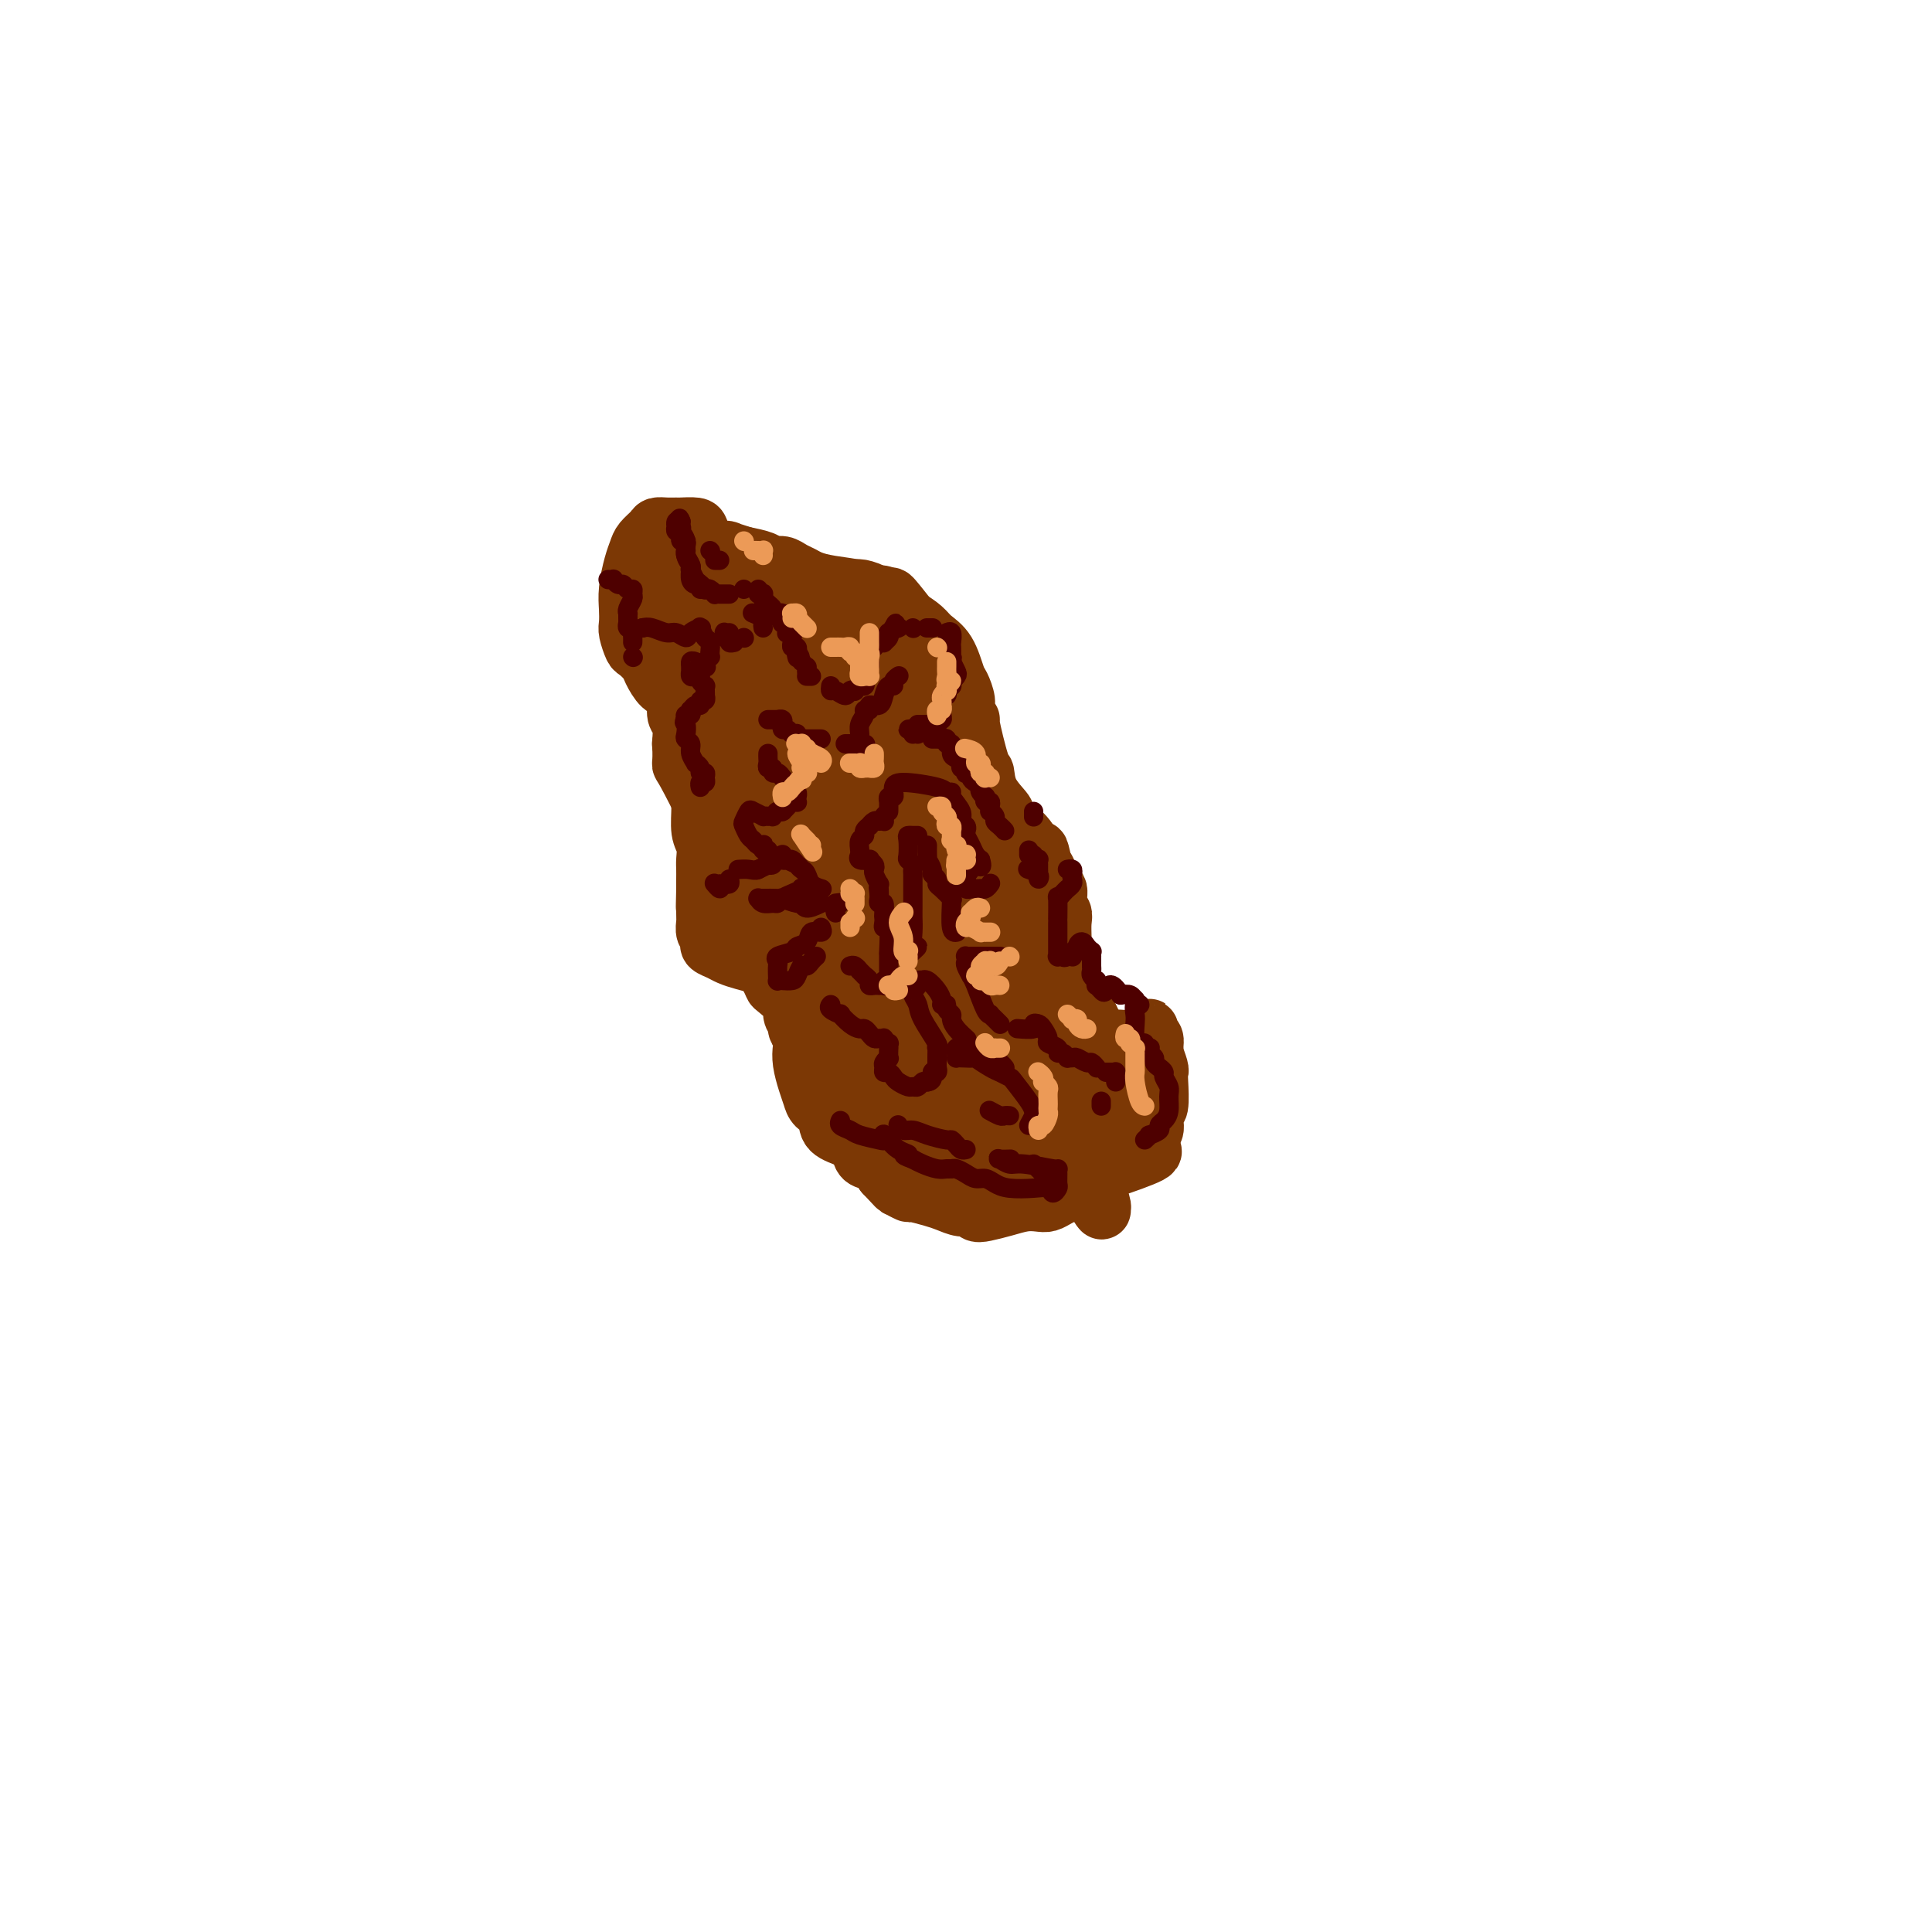 <svg viewBox='0 0 400 400' version='1.1' xmlns='http://www.w3.org/2000/svg' xmlns:xlink='http://www.w3.org/1999/xlink'><g fill='none' stroke='#7C3805' stroke-width='12' stroke-linecap='round' stroke-linejoin='round'><path d='M155,165c-0.048,-0.477 -0.096,-0.953 0,-1c0.096,-0.047 0.337,0.336 0,0c-0.337,-0.336 -1.253,-1.393 -2,-2c-0.747,-0.607 -1.324,-0.766 -2,-1c-0.676,-0.234 -1.450,-0.543 -2,-1c-0.550,-0.457 -0.875,-1.060 -1,-1c-0.125,0.060 -0.049,0.785 0,1c0.049,0.215 0.072,-0.080 0,0c-0.072,0.080 -0.237,0.537 0,1c0.237,0.463 0.877,0.933 2,2c1.123,1.067 2.731,2.729 4,4c1.269,1.271 2.200,2.149 3,3c0.800,0.851 1.469,1.673 2,2c0.531,0.327 0.925,0.158 1,0c0.075,-0.158 -0.167,-0.304 0,-1c0.167,-0.696 0.744,-1.942 1,-3c0.256,-1.058 0.192,-1.926 0,-3c-0.192,-1.074 -0.512,-2.352 -1,-4c-0.488,-1.648 -1.143,-3.665 -2,-5c-0.857,-1.335 -1.915,-1.989 -3,-3c-1.085,-1.011 -2.197,-2.378 -3,-3c-0.803,-0.622 -1.295,-0.497 -2,0c-0.705,0.497 -1.622,1.366 -2,2c-0.378,0.634 -0.218,1.033 0,2c0.218,0.967 0.495,2.501 1,4c0.505,1.499 1.239,2.963 2,4c0.761,1.037 1.549,1.648 3,3c1.451,1.352 3.564,3.445 5,5c1.436,1.555 2.194,2.573 3,3c0.806,0.427 1.659,0.265 2,0c0.341,-0.265 0.171,-0.632 0,-1'/><path d='M164,172c2.294,0.627 1.528,-2.805 1,-5c-0.528,-2.195 -0.820,-3.151 -1,-5c-0.180,-1.849 -0.249,-4.590 -1,-7c-0.751,-2.410 -2.185,-4.488 -3,-6c-0.815,-1.512 -1.012,-2.458 -2,-4c-0.988,-1.542 -2.766,-3.681 -4,-5c-1.234,-1.319 -1.925,-1.819 -3,-2c-1.075,-0.181 -2.534,-0.042 -3,0c-0.466,0.042 0.060,-0.012 0,0c-0.060,0.012 -0.705,0.090 -1,1c-0.295,0.910 -0.238,2.653 0,4c0.238,1.347 0.659,2.299 1,4c0.341,1.701 0.603,4.150 1,6c0.397,1.850 0.929,3.102 2,5c1.071,1.898 2.680,4.442 4,7c1.320,2.558 2.352,5.128 3,7c0.648,1.872 0.912,3.045 2,4c1.088,0.955 2.999,1.692 4,2c1.001,0.308 1.090,0.188 1,0c-0.090,-0.188 -0.360,-0.442 0,-1c0.360,-0.558 1.349,-1.418 2,-3c0.651,-1.582 0.965,-3.886 1,-6c0.035,-2.114 -0.210,-4.038 -1,-7c-0.790,-2.962 -2.125,-6.962 -3,-10c-0.875,-3.038 -1.288,-5.113 -2,-7c-0.712,-1.887 -1.721,-3.587 -3,-5c-1.279,-1.413 -2.829,-2.539 -4,-3c-1.171,-0.461 -1.963,-0.258 -3,0c-1.037,0.258 -2.318,0.569 -3,1c-0.682,0.431 -0.766,0.980 -1,2c-0.234,1.020 -0.617,2.510 -1,4'/><path d='M147,143c-0.069,1.813 0.759,3.346 1,6c0.241,2.654 -0.104,6.431 0,9c0.104,2.569 0.659,3.932 1,6c0.341,2.068 0.470,4.843 1,7c0.530,2.157 1.463,3.696 2,5c0.537,1.304 0.678,2.373 1,3c0.322,0.627 0.826,0.813 1,1c0.174,0.187 0.017,0.373 0,-1c-0.017,-1.373 0.107,-4.307 0,-6c-0.107,-1.693 -0.444,-2.144 -1,-4c-0.556,-1.856 -1.330,-5.118 -2,-8c-0.670,-2.882 -1.237,-5.384 -2,-8c-0.763,-2.616 -1.721,-5.345 -2,-7c-0.279,-1.655 0.121,-2.236 0,-3c-0.121,-0.764 -0.764,-1.709 -1,-2c-0.236,-0.291 -0.063,0.074 0,0c0.063,-0.074 0.018,-0.587 0,0c-0.018,0.587 -0.009,2.275 0,4c0.009,1.725 0.017,3.488 0,5c-0.017,1.512 -0.058,2.772 0,4c0.058,1.228 0.215,2.425 0,4c-0.215,1.575 -0.804,3.528 -1,5c-0.196,1.472 0.000,2.463 0,4c-0.000,1.537 -0.196,3.619 0,5c0.196,1.381 0.785,2.061 1,3c0.215,0.939 0.058,2.138 0,3c-0.058,0.862 -0.016,1.386 0,2c0.016,0.614 0.004,1.318 0,2c-0.004,0.682 -0.002,1.341 0,2'/><path d='M146,184c-0.154,6.638 -0.037,2.734 0,2c0.037,-0.734 -0.004,1.701 0,3c0.004,1.299 0.052,1.461 0,2c-0.052,0.539 -0.204,1.454 0,2c0.204,0.546 0.764,0.724 1,1c0.236,0.276 0.149,0.652 0,1c-0.149,0.348 -0.360,0.670 0,1c0.360,0.330 1.290,0.668 2,1c0.710,0.332 1.199,0.656 2,1c0.801,0.344 1.914,0.706 3,1c1.086,0.294 2.145,0.519 3,1c0.855,0.481 1.506,1.217 2,2c0.494,0.783 0.830,1.614 1,2c0.170,0.386 0.174,0.326 1,1c0.826,0.674 2.474,2.082 3,3c0.526,0.918 -0.069,1.348 0,2c0.069,0.652 0.802,1.528 1,2c0.198,0.472 -0.140,0.542 0,1c0.140,0.458 0.759,1.306 1,2c0.241,0.694 0.105,1.236 0,2c-0.105,0.764 -0.178,1.751 0,3c0.178,1.249 0.608,2.761 1,4c0.392,1.239 0.745,2.205 1,3c0.255,0.795 0.412,1.420 1,2c0.588,0.580 1.609,1.115 2,2c0.391,0.885 0.154,2.120 1,3c0.846,0.880 2.776,1.404 4,2c1.224,0.596 1.740,1.263 2,2c0.260,0.737 0.262,1.545 1,2c0.738,0.455 2.211,0.559 3,1c0.789,0.441 0.895,1.221 1,2'/><path d='M183,243c2.880,3.090 2.581,2.817 3,3c0.419,0.183 1.558,0.824 2,1c0.442,0.176 0.188,-0.111 1,0c0.812,0.111 2.689,0.622 4,1c1.311,0.378 2.054,0.624 3,1c0.946,0.376 2.093,0.883 3,1c0.907,0.117 1.572,-0.154 2,0c0.428,0.154 0.618,0.735 1,1c0.382,0.265 0.956,0.215 2,0c1.044,-0.215 2.559,-0.597 4,-1c1.441,-0.403 2.809,-0.829 4,-1c1.191,-0.171 2.204,-0.086 3,0c0.796,0.086 1.376,0.175 2,0c0.624,-0.175 1.293,-0.613 2,-1c0.707,-0.387 1.453,-0.723 2,-1c0.547,-0.277 0.896,-0.494 2,-1c1.104,-0.506 2.963,-1.302 4,-2c1.037,-0.698 1.251,-1.299 2,-2c0.749,-0.701 2.032,-1.501 3,-2c0.968,-0.499 1.622,-0.696 2,-1c0.378,-0.304 0.480,-0.714 1,-1c0.520,-0.286 1.459,-0.449 2,-1c0.541,-0.551 0.685,-1.492 1,-2c0.315,-0.508 0.803,-0.584 1,-1c0.197,-0.416 0.105,-1.173 0,-2c-0.105,-0.827 -0.223,-1.725 0,-2c0.223,-0.275 0.788,0.074 1,-1c0.212,-1.074 0.071,-3.569 0,-5c-0.071,-1.431 -0.070,-1.796 0,-2c0.070,-0.204 0.211,-0.247 0,-1c-0.211,-0.753 -0.775,-2.215 -1,-3c-0.225,-0.785 -0.113,-0.892 0,-1'/><path d='M239,217c0.138,-2.963 -0.016,-1.369 0,-1c0.016,0.369 0.201,-0.485 0,-1c-0.201,-0.515 -0.787,-0.689 -1,-1c-0.213,-0.311 -0.052,-0.759 0,-1c0.052,-0.241 -0.005,-0.275 0,0c0.005,0.275 0.073,0.859 0,1c-0.073,0.141 -0.288,-0.162 -1,0c-0.712,0.162 -1.920,0.788 -3,1c-1.080,0.212 -2.030,0.009 -3,0c-0.970,-0.009 -1.958,0.175 -3,0c-1.042,-0.175 -2.138,-0.708 -3,-1c-0.862,-0.292 -1.488,-0.342 -2,-1c-0.512,-0.658 -0.908,-1.924 -1,-3c-0.092,-1.076 0.119,-1.962 0,-3c-0.119,-1.038 -0.568,-2.229 -1,-3c-0.432,-0.771 -0.848,-1.123 -1,-2c-0.152,-0.877 -0.041,-2.278 0,-3c0.041,-0.722 0.011,-0.763 0,-1c-0.011,-0.237 -0.002,-0.668 0,-1c0.002,-0.332 -0.004,-0.563 0,-1c0.004,-0.437 0.017,-1.080 0,-2c-0.017,-0.920 -0.065,-2.115 0,-3c0.065,-0.885 0.242,-1.458 0,-2c-0.242,-0.542 -0.905,-1.051 -1,-2c-0.095,-0.949 0.377,-2.337 0,-3c-0.377,-0.663 -1.601,-0.602 -2,-1c-0.399,-0.398 0.029,-1.257 0,-2c-0.029,-0.743 -0.514,-1.372 -1,-2'/><path d='M216,179c-1.073,-5.107 -0.754,-2.374 -1,-2c-0.246,0.374 -1.057,-1.609 -2,-3c-0.943,-1.391 -2.018,-2.188 -3,-3c-0.982,-0.812 -1.873,-1.639 -2,-2c-0.127,-0.361 0.508,-0.256 0,-1c-0.508,-0.744 -2.159,-2.338 -3,-4c-0.841,-1.662 -0.870,-3.394 -1,-4c-0.130,-0.606 -0.360,-0.086 -1,-2c-0.640,-1.914 -1.691,-6.260 -2,-8c-0.309,-1.740 0.125,-0.872 0,-1c-0.125,-0.128 -0.809,-1.252 -1,-2c-0.191,-0.748 0.111,-1.121 0,-2c-0.111,-0.879 -0.633,-2.266 -1,-3c-0.367,-0.734 -0.577,-0.817 -1,-2c-0.423,-1.183 -1.058,-3.467 -2,-5c-0.942,-1.533 -2.192,-2.316 -3,-3c-0.808,-0.684 -1.175,-1.269 -2,-2c-0.825,-0.731 -2.109,-1.607 -3,-2c-0.891,-0.393 -1.390,-0.305 -2,-1c-0.610,-0.695 -1.331,-2.175 -2,-3c-0.669,-0.825 -1.285,-0.994 -2,-1c-0.715,-0.006 -1.528,0.153 -2,0c-0.472,-0.153 -0.602,-0.618 -2,-1c-1.398,-0.382 -4.065,-0.681 -6,-1c-1.935,-0.319 -3.138,-0.659 -4,-1c-0.862,-0.341 -1.384,-0.683 -2,-1c-0.616,-0.317 -1.325,-0.610 -2,-1c-0.675,-0.390 -1.315,-0.878 -2,-1c-0.685,-0.122 -1.415,0.121 -2,0c-0.585,-0.121 -1.024,-0.606 -2,-1c-0.976,-0.394 -2.488,-0.697 -4,-1'/><path d='M154,115c-5.207,-1.620 -3.224,-1.169 -3,-1c0.224,0.169 -1.312,0.057 -2,0c-0.688,-0.057 -0.528,-0.060 -1,0c-0.472,0.060 -1.578,0.184 -2,0c-0.422,-0.184 -0.162,-0.676 0,-1c0.162,-0.324 0.227,-0.479 0,-1c-0.227,-0.521 -0.746,-1.407 -1,-2c-0.254,-0.593 -0.243,-0.891 -1,-1c-0.757,-0.109 -2.282,-0.027 -3,0c-0.718,0.027 -0.630,-0.001 -1,0c-0.370,0.001 -1.198,0.030 -2,0c-0.802,-0.030 -1.577,-0.120 -2,0c-0.423,0.120 -0.495,0.450 -1,1c-0.505,0.550 -1.442,1.319 -2,2c-0.558,0.681 -0.738,1.275 -1,2c-0.262,0.725 -0.607,1.582 -1,3c-0.393,1.418 -0.834,3.396 -1,5c-0.166,1.604 -0.057,2.835 0,4c0.057,1.165 0.061,2.266 0,3c-0.061,0.734 -0.186,1.101 0,2c0.186,0.899 0.683,2.328 1,3c0.317,0.672 0.456,0.585 1,1c0.544,0.415 1.495,1.331 2,2c0.505,0.669 0.565,1.089 1,2c0.435,0.911 1.245,2.311 2,3c0.755,0.689 1.457,0.665 2,1c0.543,0.335 0.929,1.028 1,2c0.071,0.972 -0.173,2.223 0,3c0.173,0.777 0.764,1.079 1,2c0.236,0.921 0.118,2.460 0,4'/><path d='M141,154c0.157,2.297 0.049,3.539 0,4c-0.049,0.461 -0.040,0.139 1,2c1.040,1.861 3.109,5.904 4,8c0.891,2.096 0.602,2.246 1,3c0.398,0.754 1.483,2.111 2,3c0.517,0.889 0.464,1.310 1,2c0.536,0.690 1.659,1.650 2,2c0.341,0.350 -0.100,0.092 0,0c0.100,-0.092 0.743,-0.016 1,0c0.257,0.016 0.130,-0.028 0,0c-0.130,0.028 -0.262,0.126 -1,-1c-0.738,-1.126 -2.082,-3.478 -3,-6c-0.918,-2.522 -1.411,-5.214 -2,-7c-0.589,-1.786 -1.276,-2.667 -2,-5c-0.724,-2.333 -1.486,-6.119 -2,-9c-0.514,-2.881 -0.780,-4.857 -1,-7c-0.220,-2.143 -0.395,-4.454 -1,-7c-0.605,-2.546 -1.641,-5.327 -2,-8c-0.359,-2.673 -0.041,-5.238 0,-7c0.041,-1.762 -0.196,-2.721 0,-4c0.196,-1.279 0.825,-2.879 1,-4c0.175,-1.121 -0.105,-1.764 0,-2c0.105,-0.236 0.594,-0.064 1,0c0.406,0.064 0.727,0.018 1,0c0.273,-0.018 0.496,-0.010 1,1c0.504,1.010 1.290,3.023 2,5c0.710,1.977 1.345,3.917 2,7c0.655,3.083 1.330,7.309 2,11c0.670,3.691 1.335,6.845 2,10'/><path d='M151,145c2.858,9.627 5.503,16.693 7,21c1.497,4.307 1.845,5.854 3,8c1.155,2.146 3.118,4.890 4,7c0.882,2.110 0.684,3.586 1,5c0.316,1.414 1.147,2.766 2,4c0.853,1.234 1.730,2.351 2,3c0.270,0.649 -0.067,0.829 0,1c0.067,0.171 0.537,0.334 0,-1c-0.537,-1.334 -2.082,-4.165 -3,-7c-0.918,-2.835 -1.209,-5.675 -2,-9c-0.791,-3.325 -2.083,-7.134 -4,-12c-1.917,-4.866 -4.461,-10.789 -6,-15c-1.539,-4.211 -2.074,-6.712 -3,-10c-0.926,-3.288 -2.244,-7.365 -3,-10c-0.756,-2.635 -0.952,-3.829 -1,-5c-0.048,-1.171 0.050,-2.317 0,-3c-0.050,-0.683 -0.249,-0.901 0,-1c0.249,-0.099 0.945,-0.079 1,0c0.055,0.079 -0.531,0.216 0,1c0.531,0.784 2.178,2.215 3,4c0.822,1.785 0.820,3.923 1,7c0.180,3.077 0.544,7.094 2,14c1.456,6.906 4.004,16.701 5,21c0.996,4.299 0.439,3.102 1,6c0.561,2.898 2.242,9.890 3,14c0.758,4.110 0.595,5.339 1,7c0.405,1.661 1.378,3.755 2,5c0.622,1.245 0.892,1.641 1,2c0.108,0.359 0.054,0.679 0,1'/><path d='M168,203c3.552,12.516 4.431,5.307 5,2c0.569,-3.307 0.827,-2.710 1,-3c0.173,-0.290 0.261,-1.466 0,-3c-0.261,-1.534 -0.872,-3.427 -2,-6c-1.128,-2.573 -2.771,-5.826 -4,-10c-1.229,-4.174 -2.042,-9.270 -3,-13c-0.958,-3.730 -2.062,-6.096 -3,-10c-0.938,-3.904 -1.709,-9.347 -3,-13c-1.291,-3.653 -3.100,-5.515 -4,-8c-0.900,-2.485 -0.891,-5.594 -1,-8c-0.109,-2.406 -0.335,-4.110 0,-6c0.335,-1.890 1.231,-3.965 2,-5c0.769,-1.035 1.411,-1.031 2,-1c0.589,0.031 1.124,0.088 2,1c0.876,0.912 2.092,2.678 3,4c0.908,1.322 1.508,2.201 2,5c0.492,2.799 0.877,7.518 1,11c0.123,3.482 -0.017,5.727 0,9c0.017,3.273 0.190,7.573 0,12c-0.190,4.427 -0.743,8.982 -1,14c-0.257,5.018 -0.218,10.498 0,14c0.218,3.502 0.613,5.027 1,7c0.387,1.973 0.764,4.393 1,6c0.236,1.607 0.330,2.400 1,3c0.670,0.600 1.917,1.007 3,1c1.083,-0.007 2.003,-0.427 3,-1c0.997,-0.573 2.071,-1.298 3,-2c0.929,-0.702 1.712,-1.381 2,-3c0.288,-1.619 0.082,-4.177 -1,-7c-1.082,-2.823 -3.041,-5.912 -5,-9'/><path d='M173,184c-1.659,-3.767 -2.806,-5.183 -4,-7c-1.194,-1.817 -2.435,-4.035 -4,-7c-1.565,-2.965 -3.454,-6.675 -5,-9c-1.546,-2.325 -2.751,-3.263 -4,-5c-1.249,-1.737 -2.544,-4.271 -3,-6c-0.456,-1.729 -0.075,-2.651 0,-3c0.075,-0.349 -0.158,-0.123 0,0c0.158,0.123 0.707,0.143 2,2c1.293,1.857 3.330,5.549 5,9c1.670,3.451 2.971,6.660 4,10c1.029,3.340 1.785,6.813 3,10c1.215,3.187 2.890,6.090 4,9c1.110,2.910 1.654,5.827 3,8c1.346,2.173 3.493,3.601 5,5c1.507,1.399 2.374,2.770 3,4c0.626,1.230 1.012,2.319 1,2c-0.012,-0.319 -0.422,-2.047 -2,-4c-1.578,-1.953 -4.324,-4.131 -7,-7c-2.676,-2.869 -5.284,-6.429 -7,-9c-1.716,-2.571 -2.541,-4.153 -4,-6c-1.459,-1.847 -3.551,-3.958 -5,-5c-1.449,-1.042 -2.255,-1.014 -3,-1c-0.745,0.014 -1.428,0.012 -2,0c-0.572,-0.012 -1.032,-0.036 0,1c1.032,1.036 3.555,3.131 5,5c1.445,1.869 1.810,3.511 3,6c1.190,2.489 3.205,5.824 5,8c1.795,2.176 3.370,3.193 5,4c1.630,0.807 3.315,1.403 5,2'/><path d='M176,200c1.996,1.425 1.988,1.988 2,2c0.012,0.012 0.046,-0.526 0,-1c-0.046,-0.474 -0.171,-0.883 -2,-2c-1.829,-1.117 -5.363,-2.940 -8,-5c-2.637,-2.060 -4.377,-4.355 -6,-6c-1.623,-1.645 -3.128,-2.638 -5,-3c-1.872,-0.362 -4.110,-0.093 -5,0c-0.890,0.093 -0.432,0.011 0,0c0.432,-0.011 0.839,0.048 2,1c1.161,0.952 3.076,2.796 5,4c1.924,1.204 3.857,1.769 5,3c1.143,1.231 1.497,3.129 4,5c2.503,1.871 7.156,3.715 10,6c2.844,2.285 3.878,5.010 5,7c1.122,1.990 2.332,3.245 3,4c0.668,0.755 0.794,1.009 1,1c0.206,-0.009 0.493,-0.281 0,-1c-0.493,-0.719 -1.764,-1.886 -3,-4c-1.236,-2.114 -2.435,-5.177 -5,-8c-2.565,-2.823 -6.495,-5.406 -9,-8c-2.505,-2.594 -3.586,-5.199 -5,-7c-1.414,-1.801 -3.163,-2.798 -4,-3c-0.837,-0.202 -0.763,0.391 -1,1c-0.237,0.609 -0.786,1.234 0,3c0.786,1.766 2.908,4.672 4,7c1.092,2.328 1.153,4.077 3,7c1.847,2.923 5.478,7.021 8,10c2.522,2.979 3.934,4.840 5,7c1.066,2.160 1.787,4.620 3,7c1.213,2.380 2.918,4.680 4,6c1.082,1.320 1.541,1.660 2,2'/><path d='M189,235c3.777,4.929 2.219,1.250 2,0c-0.219,-1.250 0.899,-0.072 1,-1c0.101,-0.928 -0.816,-3.961 -2,-7c-1.184,-3.039 -2.634,-6.084 -4,-10c-1.366,-3.916 -2.647,-8.703 -4,-12c-1.353,-3.297 -2.779,-5.105 -4,-6c-1.221,-0.895 -2.238,-0.879 -3,-1c-0.762,-0.121 -1.269,-0.381 -1,1c0.269,1.381 1.313,4.402 2,7c0.687,2.598 1.017,4.774 2,7c0.983,2.226 2.621,4.502 4,8c1.379,3.498 2.500,8.219 4,11c1.500,2.781 3.379,3.622 5,5c1.621,1.378 2.985,3.292 4,4c1.015,0.708 1.682,0.208 2,0c0.318,-0.208 0.288,-0.125 0,-1c-0.288,-0.875 -0.832,-2.707 -2,-5c-1.168,-2.293 -2.959,-5.046 -5,-9c-2.041,-3.954 -4.331,-9.110 -7,-14c-2.669,-4.890 -5.717,-9.513 -8,-12c-2.283,-2.487 -3.802,-2.840 -5,-3c-1.198,-0.160 -2.074,-0.129 -2,1c0.074,1.129 1.097,3.357 2,6c0.903,2.643 1.687,5.700 3,8c1.313,2.300 3.154,3.843 5,7c1.846,3.157 3.698,7.927 5,11c1.302,3.073 2.056,4.448 3,6c0.944,1.552 2.078,3.282 3,4c0.922,0.718 1.633,0.424 2,0c0.367,-0.424 0.391,-0.978 0,-2c-0.391,-1.022 -1.195,-2.511 -2,-4'/><path d='M189,234c-0.938,-2.833 -3.282,-6.914 -5,-10c-1.718,-3.086 -2.810,-5.177 -4,-7c-1.190,-1.823 -2.479,-3.379 -4,-4c-1.521,-0.621 -3.274,-0.308 -4,0c-0.726,0.308 -0.425,0.610 0,2c0.425,1.390 0.974,3.869 2,6c1.026,2.131 2.529,3.913 4,6c1.471,2.087 2.910,4.478 4,6c1.090,1.522 1.831,2.174 3,3c1.169,0.826 2.765,1.825 4,2c1.235,0.175 2.108,-0.475 3,-1c0.892,-0.525 1.804,-0.925 2,-2c0.196,-1.075 -0.322,-2.825 -1,-5c-0.678,-2.175 -1.516,-4.776 -3,-8c-1.484,-3.224 -3.614,-7.071 -5,-10c-1.386,-2.929 -2.027,-4.939 -3,-7c-0.973,-2.061 -2.278,-4.174 -3,-5c-0.722,-0.826 -0.860,-0.365 -1,0c-0.140,0.365 -0.283,0.634 0,2c0.283,1.366 0.991,3.828 2,6c1.009,2.172 2.317,4.053 4,7c1.683,2.947 3.739,6.958 6,10c2.261,3.042 4.725,5.113 7,7c2.275,1.887 4.360,3.588 6,5c1.640,1.412 2.834,2.535 4,3c1.166,0.465 2.302,0.271 3,0c0.698,-0.271 0.958,-0.620 0,-2c-0.958,-1.380 -3.133,-3.793 -5,-7c-1.867,-3.207 -3.426,-7.210 -6,-11c-2.574,-3.790 -6.164,-7.369 -9,-11c-2.836,-3.631 -4.918,-7.316 -7,-11'/><path d='M183,198c-5.038,-7.337 -4.132,-4.679 -4,-4c0.132,0.679 -0.510,-0.620 -1,-1c-0.490,-0.380 -0.828,0.159 0,1c0.828,0.841 2.822,1.983 4,4c1.178,2.017 1.540,4.909 4,8c2.460,3.091 7.017,6.380 10,9c2.983,2.620 4.392,4.572 6,6c1.608,1.428 3.416,2.331 6,4c2.584,1.669 5.944,4.104 8,5c2.056,0.896 2.807,0.252 3,0c0.193,-0.252 -0.172,-0.112 0,0c0.172,0.112 0.880,0.196 0,-2c-0.880,-2.196 -3.349,-6.672 -6,-10c-2.651,-3.328 -5.486,-5.508 -8,-9c-2.514,-3.492 -4.708,-8.297 -7,-11c-2.292,-2.703 -4.680,-3.303 -6,-4c-1.320,-0.697 -1.570,-1.489 -2,-1c-0.430,0.489 -1.041,2.259 0,4c1.041,1.741 3.733,3.452 6,6c2.267,2.548 4.110,5.931 6,9c1.890,3.069 3.828,5.823 7,9c3.172,3.177 7.578,6.778 10,9c2.422,2.222 2.859,3.064 4,4c1.141,0.936 2.987,1.966 4,2c1.013,0.034 1.195,-0.926 1,-2c-0.195,-1.074 -0.765,-2.260 -2,-5c-1.235,-2.740 -3.135,-7.033 -6,-11c-2.865,-3.967 -6.694,-7.606 -9,-10c-2.306,-2.394 -3.087,-3.541 -4,-4c-0.913,-0.459 -1.956,-0.229 -3,0'/><path d='M204,204c-2.475,-1.435 -0.662,1.976 0,4c0.662,2.024 0.172,2.661 1,4c0.828,1.339 2.973,3.379 5,5c2.027,1.621 3.936,2.824 6,5c2.064,2.176 4.283,5.327 6,7c1.717,1.673 2.933,1.870 4,2c1.067,0.130 1.984,0.194 2,-1c0.016,-1.194 -0.869,-3.647 -1,-5c-0.131,-1.353 0.493,-1.607 -2,-6c-2.493,-4.393 -8.104,-12.925 -10,-16c-1.896,-3.075 -0.079,-0.691 -1,-1c-0.921,-0.309 -4.580,-3.309 -7,-5c-2.420,-1.691 -3.600,-2.071 -4,-2c-0.400,0.071 -0.020,0.595 0,1c0.020,0.405 -0.318,0.691 0,2c0.318,1.309 1.294,3.640 3,6c1.706,2.360 4.142,4.749 7,8c2.858,3.251 6.139,7.363 8,10c1.861,2.637 2.302,3.798 4,5c1.698,1.202 4.652,2.445 6,3c1.348,0.555 1.089,0.423 1,0c-0.089,-0.423 -0.009,-1.137 -1,-3c-0.991,-1.863 -3.053,-4.874 -5,-8c-1.947,-3.126 -3.780,-6.368 -7,-11c-3.220,-4.632 -7.826,-10.654 -11,-15c-3.174,-4.346 -4.916,-7.017 -6,-9c-1.084,-1.983 -1.512,-3.277 -2,-4c-0.488,-0.723 -1.038,-0.874 -1,0c0.038,0.874 0.664,2.774 1,5c0.336,2.226 0.382,4.779 2,8c1.618,3.221 4.809,7.111 8,11'/><path d='M210,204c2.735,3.302 5.572,6.057 8,9c2.428,2.943 4.446,6.074 6,8c1.554,1.926 2.643,2.649 4,2c1.357,-0.649 2.981,-2.668 3,-4c0.019,-1.332 -1.568,-1.978 -3,-4c-1.432,-2.022 -2.710,-5.421 -5,-10c-2.290,-4.579 -5.593,-10.338 -9,-15c-3.407,-4.662 -6.919,-8.226 -9,-12c-2.081,-3.774 -2.732,-7.758 -4,-8c-1.268,-0.242 -3.153,3.259 -4,5c-0.847,1.741 -0.657,1.724 0,2c0.657,0.276 1.781,0.846 3,4c1.219,3.154 2.535,8.892 4,12c1.465,3.108 3.081,3.585 5,5c1.919,1.415 4.142,3.769 6,5c1.858,1.231 3.350,1.338 4,1c0.650,-0.338 0.459,-1.122 0,-3c-0.459,-1.878 -1.187,-4.850 -2,-8c-0.813,-3.150 -1.711,-6.478 -4,-11c-2.289,-4.522 -5.969,-10.240 -8,-14c-2.031,-3.760 -2.413,-5.563 -3,-7c-0.587,-1.437 -1.380,-2.508 -2,-3c-0.620,-0.492 -1.069,-0.405 -1,1c0.069,1.405 0.655,4.128 1,6c0.345,1.872 0.448,2.893 1,5c0.552,2.107 1.553,5.300 3,8c1.447,2.700 3.341,4.906 5,6c1.659,1.094 3.084,1.077 4,1c0.916,-0.077 1.324,-0.213 1,-1c-0.324,-0.787 -1.378,-2.225 -3,-5c-1.622,-2.775 -3.811,-6.888 -6,-11'/><path d='M205,168c-2.399,-4.967 -4.395,-8.886 -6,-12c-1.605,-3.114 -2.819,-5.425 -5,-8c-2.181,-2.575 -5.330,-5.414 -7,-7c-1.670,-1.586 -1.863,-1.918 -2,-2c-0.137,-0.082 -0.220,0.086 0,2c0.220,1.914 0.744,5.574 2,9c1.256,3.426 3.245,6.619 5,9c1.755,2.381 3.275,3.951 5,6c1.725,2.049 3.656,4.577 5,7c1.344,2.423 2.101,4.740 2,1c-0.101,-3.740 -1.059,-13.536 -3,-21c-1.941,-7.464 -4.865,-12.597 -7,-16c-2.135,-3.403 -3.481,-5.076 -5,-7c-1.519,-1.924 -3.212,-4.098 -4,-5c-0.788,-0.902 -0.671,-0.532 -1,0c-0.329,0.532 -1.103,1.226 -1,4c0.103,2.774 1.083,7.626 2,12c0.917,4.374 1.772,8.268 4,12c2.228,3.732 5.829,7.301 8,10c2.171,2.699 2.913,4.528 4,6c1.087,1.472 2.520,2.586 3,3c0.480,0.414 0.007,0.129 0,-1c-0.007,-1.129 0.452,-3.100 0,-6c-0.452,-2.900 -1.815,-6.728 -3,-10c-1.185,-3.272 -2.192,-5.989 -5,-10c-2.808,-4.011 -7.418,-9.318 -10,-13c-2.582,-3.682 -3.135,-5.740 -4,-7c-0.865,-1.260 -2.040,-1.724 -3,-2c-0.960,-0.276 -1.703,-0.365 -2,0c-0.297,0.365 -0.149,1.182 0,2'/><path d='M177,124c-0.430,1.616 0.995,5.656 2,9c1.005,3.344 1.589,5.991 3,10c1.411,4.009 3.648,9.381 6,13c2.352,3.619 4.818,5.484 7,8c2.182,2.516 4.079,5.682 5,7c0.921,1.318 0.864,0.789 1,0c0.136,-0.789 0.463,-1.838 0,-4c-0.463,-2.162 -1.716,-5.436 -3,-8c-1.284,-2.564 -2.600,-4.417 -7,-11c-4.400,-6.583 -11.884,-17.898 -15,-22c-3.116,-4.102 -1.865,-0.993 -2,0c-0.135,0.993 -1.656,-0.129 -3,0c-1.344,0.129 -2.511,1.508 -2,5c0.511,3.492 2.700,9.095 4,12c1.300,2.905 1.711,3.112 3,6c1.289,2.888 3.456,8.457 5,13c1.544,4.543 2.464,8.061 4,11c1.536,2.939 3.686,5.301 6,8c2.314,2.699 4.792,5.737 6,7c1.208,1.263 1.148,0.753 1,-1c-0.148,-1.753 -0.382,-4.747 -1,-7c-0.618,-2.253 -1.620,-3.763 -4,-8c-2.380,-4.237 -6.138,-11.200 -8,-17c-1.862,-5.800 -1.828,-10.437 -3,-14c-1.172,-3.563 -3.552,-6.052 -5,-8c-1.448,-1.948 -1.965,-3.355 -3,-4c-1.035,-0.645 -2.587,-0.526 -3,1c-0.413,1.526 0.312,4.461 1,7c0.688,2.539 1.339,4.684 3,9c1.661,4.316 4.332,10.805 6,16c1.668,5.195 2.334,9.098 3,13'/><path d='M184,175c2.896,8.205 4.137,9.716 6,12c1.863,2.284 4.349,5.341 6,7c1.651,1.659 2.466,1.920 3,2c0.534,0.080 0.786,-0.022 1,-1c0.214,-0.978 0.390,-2.834 0,-6c-0.390,-3.166 -1.347,-7.642 -3,-12c-1.653,-4.358 -4.001,-8.597 -6,-12c-1.999,-3.403 -3.649,-5.971 -5,-9c-1.351,-3.029 -2.403,-6.519 -3,-5c-0.597,1.519 -0.739,8.046 -1,10c-0.261,1.954 -0.640,-0.664 0,3c0.640,3.664 2.298,13.610 3,18c0.702,4.390 0.447,3.226 1,4c0.553,0.774 1.914,3.488 3,5c1.086,1.512 1.897,1.823 3,2c1.103,0.177 2.496,0.220 3,-1c0.504,-1.220 0.118,-3.703 0,-6c-0.118,-2.297 0.033,-4.407 -1,-8c-1.033,-3.593 -3.250,-8.668 -5,-13c-1.750,-4.332 -3.032,-7.920 -4,-10c-0.968,-2.080 -1.622,-2.651 -2,-3c-0.378,-0.349 -0.480,-0.476 -1,0c-0.520,0.476 -1.459,1.555 -2,3c-0.541,1.445 -0.686,3.256 0,7c0.686,3.744 2.202,9.422 3,13c0.798,3.578 0.880,5.055 2,8c1.120,2.945 3.280,7.356 5,10c1.720,2.644 3.002,3.519 4,4c0.998,0.481 1.714,0.566 2,0c0.286,-0.566 0.143,-1.783 0,-3'/><path d='M196,194c-0.190,-2.323 -1.664,-6.631 -3,-9c-1.336,-2.369 -2.534,-2.798 -4,-6c-1.466,-3.202 -3.201,-9.177 -5,-13c-1.799,-3.823 -3.663,-5.494 -5,-6c-1.337,-0.506 -2.148,0.154 -3,1c-0.852,0.846 -1.746,1.878 -2,4c-0.254,2.122 0.130,5.334 1,8c0.870,2.666 2.226,4.788 3,7c0.774,2.212 0.967,4.515 2,7c1.033,2.485 2.907,5.151 4,7c1.093,1.849 1.407,2.882 2,3c0.593,0.118 1.467,-0.679 2,-1c0.533,-0.321 0.725,-0.166 0,-3c-0.725,-2.834 -2.368,-8.658 -3,-12c-0.632,-3.342 -0.253,-4.202 -1,-7c-0.747,-2.798 -2.618,-7.535 -4,-10c-1.382,-2.465 -2.273,-2.659 -3,-3c-0.727,-0.341 -1.288,-0.831 -2,-1c-0.712,-0.169 -1.574,-0.017 -2,0c-0.426,0.017 -0.415,-0.099 0,1c0.415,1.099 1.234,3.415 2,6c0.766,2.585 1.480,5.440 3,9c1.520,3.560 3.848,7.824 5,11c1.152,3.176 1.129,5.262 2,7c0.871,1.738 2.636,3.126 5,5c2.364,1.874 5.326,4.233 7,6c1.674,1.767 2.059,2.943 3,4c0.941,1.057 2.438,1.995 3,3c0.562,1.005 0.190,2.078 2,4c1.810,1.922 5.803,4.692 8,7c2.197,2.308 2.599,4.154 3,6'/><path d='M216,229c5.363,6.237 3.271,4.329 3,4c-0.271,-0.329 1.280,0.921 2,2c0.720,1.079 0.610,1.988 1,3c0.390,1.012 1.281,2.125 2,3c0.719,0.875 1.267,1.510 2,3c0.733,1.490 1.652,3.836 2,5c0.348,1.164 0.124,1.147 0,1c-0.124,-0.147 -0.150,-0.425 0,0c0.150,0.425 0.475,1.554 -1,-1c-1.475,-2.554 -4.751,-8.792 -6,-11c-1.249,-2.208 -0.471,-0.385 0,0c0.471,0.385 0.634,-0.667 1,-1c0.366,-0.333 0.933,0.054 1,0c0.067,-0.054 -0.368,-0.550 0,-1c0.368,-0.450 1.538,-0.853 2,-1c0.462,-0.147 0.214,-0.038 0,0c-0.214,0.038 -0.396,0.006 -1,0c-0.604,-0.006 -1.631,0.013 -2,0c-0.369,-0.013 -0.079,-0.060 0,0c0.079,0.060 -0.053,0.227 0,0c0.053,-0.227 0.290,-0.846 1,-1c0.710,-0.154 1.893,0.158 3,0c1.107,-0.158 2.139,-0.785 3,-1c0.861,-0.215 1.550,-0.016 2,0c0.450,0.016 0.660,-0.149 1,0c0.340,0.149 0.812,0.614 1,1c0.188,0.386 0.094,0.693 0,1'/><path d='M233,235c0.533,0.185 -0.134,-0.351 -1,0c-0.866,0.351 -1.931,1.589 -3,2c-1.069,0.411 -2.140,-0.005 -3,0c-0.860,0.005 -1.507,0.432 -2,1c-0.493,0.568 -0.833,1.275 -1,2c-0.167,0.725 -0.162,1.466 0,2c0.162,0.534 0.480,0.862 1,1c0.520,0.138 1.243,0.088 2,0c0.757,-0.088 1.550,-0.213 4,-1c2.450,-0.787 6.559,-2.234 8,-3c1.441,-0.766 0.214,-0.850 0,-1c-0.214,-0.150 0.583,-0.366 0,0c-0.583,0.366 -2.548,1.315 -4,2c-1.452,0.685 -2.391,1.108 -3,1c-0.609,-0.108 -0.888,-0.745 -1,-1c-0.112,-0.255 -0.056,-0.127 0,0'/></g>
<g fill='none' stroke='#4E0000' stroke-width='4' stroke-linecap='round' stroke-linejoin='round'><path d='M147,114c0.000,0.000 0.100,0.100 0.1,0.1'/><path d='M148,116c0.417,0.000 0.833,0.000 1,0c0.167,0.000 0.083,0.000 0,0'/><path d='M154,122c0.000,0.000 0.000,0.000 0,0c0.000,0.000 0.000,0.000 0,0'/><path d='M157,122c-0.114,0.414 -0.227,0.828 0,1c0.227,0.172 0.796,0.102 1,0c0.204,-0.102 0.044,-0.235 0,0c-0.044,0.235 0.027,0.837 0,1c-0.027,0.163 -0.152,-0.114 0,0c0.152,0.114 0.582,0.619 1,1c0.418,0.381 0.825,0.638 1,1c0.175,0.362 0.119,0.829 0,1c-0.119,0.171 -0.299,0.046 0,0c0.299,-0.046 1.079,-0.012 1,0c-0.079,0.012 -1.017,0.004 -1,0c0.017,-0.004 0.989,-0.002 1,0c0.011,0.002 -0.939,0.005 -1,0c-0.061,-0.005 0.768,-0.016 1,0c0.232,0.016 -0.134,0.061 0,0c0.134,-0.061 0.767,-0.227 1,0c0.233,0.227 0.066,0.848 0,1c-0.066,0.152 -0.032,-0.166 0,0c0.032,0.166 0.060,0.815 0,1c-0.060,0.185 -0.208,-0.095 0,0c0.208,0.095 0.774,0.564 1,1c0.226,0.436 0.113,0.837 0,1c-0.113,0.163 -0.228,0.086 0,0c0.228,-0.086 0.797,-0.182 1,0c0.203,0.182 0.040,0.641 0,1c-0.040,0.359 0.042,0.618 0,1c-0.042,0.382 -0.207,0.886 0,1c0.207,0.114 0.787,-0.162 1,0c0.213,0.162 0.061,0.760 0,1c-0.061,0.240 -0.030,0.120 0,0'/><path d='M165,135c1.238,1.952 0.333,0.333 0,0c-0.333,-0.333 -0.095,0.619 0,1c0.095,0.381 0.048,0.190 0,0'/><path d='M166,137c0.000,0.000 0.000,0.000 0,0c0.000,0.000 0.000,0.000 0,0c0.000,0.000 0.000,0.000 0,0'/><path d='M167,138c0.000,0.000 0.100,0.100 0.1,0.1'/><path d='M167,139c0.000,0.000 0.100,0.100 0.1,0.1'/><path d='M167,140c0.417,0.000 0.833,0.000 1,0c0.167,0.000 0.083,0.000 0,0'/><path d='M172,142c-0.058,0.461 -0.117,0.922 0,1c0.117,0.078 0.408,-0.227 1,0c0.592,0.227 1.483,0.985 2,1c0.517,0.015 0.659,-0.714 1,-1c0.341,-0.286 0.880,-0.128 1,0c0.120,0.128 -0.178,0.228 0,0c0.178,-0.228 0.832,-0.783 1,-1c0.168,-0.217 -0.151,-0.096 0,0c0.151,0.096 0.773,0.165 1,0c0.227,-0.165 0.060,-0.565 0,-1c-0.060,-0.435 -0.012,-0.904 0,-1c0.012,-0.096 -0.011,0.180 0,0c0.011,-0.180 0.055,-0.818 0,-1c-0.055,-0.182 -0.211,0.091 0,0c0.211,-0.091 0.789,-0.545 1,-1c0.211,-0.455 0.056,-0.909 0,-1c-0.056,-0.091 -0.011,0.182 0,0c0.011,-0.182 -0.012,-0.818 0,-1c0.012,-0.182 0.058,0.091 0,0c-0.058,-0.091 -0.222,-0.546 0,-1c0.222,-0.454 0.829,-0.905 1,-1c0.171,-0.095 -0.094,0.168 0,0c0.094,-0.168 0.547,-0.767 1,-1c0.453,-0.233 0.905,-0.100 1,0c0.095,0.100 -0.167,0.167 0,0c0.167,-0.167 0.763,-0.567 1,-1c0.237,-0.433 0.115,-0.900 0,-1c-0.115,-0.100 -0.223,0.165 0,0c0.223,-0.165 0.778,-0.762 1,-1c0.222,-0.238 0.111,-0.119 0,0'/><path d='M185,130c1.022,-1.856 0.078,-0.498 0,0c-0.078,0.498 0.710,0.134 1,0c0.290,-0.134 0.083,-0.038 0,0c-0.083,0.038 -0.041,0.019 0,0'/><path d='M189,130c0.000,0.000 0.100,0.100 0.1,0.1'/><path d='M192,130c-0.113,0.000 -0.226,0.000 0,0c0.226,0.000 0.792,0.000 1,0c0.208,0.000 0.060,0.000 0,0c-0.060,0.000 -0.030,0.000 0,0'/><path d='M159,156c-0.009,0.342 -0.017,0.684 0,1c0.017,0.316 0.060,0.606 0,1c-0.060,0.394 -0.223,0.893 0,1c0.223,0.107 0.833,-0.179 1,0c0.167,0.179 -0.109,0.821 0,1c0.109,0.179 0.604,-0.106 1,0c0.396,0.106 0.694,0.603 1,1c0.306,0.397 0.622,0.694 1,1c0.378,0.306 0.819,0.622 1,1c0.181,0.378 0.101,0.820 0,1c-0.101,0.180 -0.223,0.100 0,0c0.223,-0.100 0.792,-0.219 1,0c0.208,0.219 0.057,0.777 0,1c-0.057,0.223 -0.018,0.112 0,0c0.018,-0.112 0.016,-0.223 0,0c-0.016,0.223 -0.047,0.782 0,1c0.047,0.218 0.170,0.097 0,0c-0.170,-0.097 -0.633,-0.170 -1,0c-0.367,0.170 -0.637,0.581 -1,1c-0.363,0.419 -0.819,0.844 -1,1c-0.181,0.156 -0.087,0.042 0,0c0.087,-0.042 0.168,-0.012 0,0c-0.168,0.012 -0.584,0.006 -1,0'/><path d='M161,168c-0.553,0.249 0.063,-0.129 0,0c-0.063,0.129 -0.806,0.767 -1,1c-0.194,0.233 0.160,0.063 0,0c-0.160,-0.063 -0.834,-0.020 -1,0c-0.166,0.020 0.177,0.018 0,0c-0.177,-0.018 -0.874,-0.050 -1,0c-0.126,0.050 0.319,0.183 0,0c-0.319,-0.183 -1.403,-0.683 -2,-1c-0.597,-0.317 -0.707,-0.450 -1,0c-0.293,0.450 -0.769,1.483 -1,2c-0.231,0.517 -0.216,0.517 0,1c0.216,0.483 0.632,1.449 1,2c0.368,0.551 0.686,0.688 1,1c0.314,0.312 0.624,0.801 1,1c0.376,0.199 0.819,0.110 1,0c0.181,-0.110 0.100,-0.241 0,0c-0.100,0.241 -0.219,0.853 0,1c0.219,0.147 0.776,-0.172 1,0c0.224,0.172 0.114,0.834 0,1c-0.114,0.166 -0.231,-0.166 0,0c0.231,0.166 0.810,0.828 1,1c0.190,0.172 -0.009,-0.146 0,0c0.009,0.146 0.226,0.757 0,1c-0.226,0.243 -0.896,0.117 -1,0c-0.104,-0.117 0.357,-0.224 0,0c-0.357,0.224 -1.530,0.778 -2,1c-0.470,0.222 -0.235,0.111 0,0'/><path d='M157,180c-0.796,0.309 -1.285,0.083 -2,0c-0.715,-0.083 -1.654,-0.022 -2,0c-0.346,0.022 -0.099,0.006 0,0c0.099,-0.006 0.049,-0.003 0,0'/><path d='M151,182c0.111,0.422 0.222,0.844 0,1c-0.222,0.156 -0.778,0.044 -1,0c-0.222,-0.044 -0.111,-0.022 0,0'/><path d='M149,183c0.111,0.533 0.222,1.067 0,1c-0.222,-0.067 -0.778,-0.733 -1,-1c-0.222,-0.267 -0.111,-0.133 0,0'/><path d='M176,200c0.301,-0.122 0.601,-0.244 1,0c0.399,0.244 0.895,0.853 1,1c0.105,0.147 -0.183,-0.167 0,0c0.183,0.167 0.836,0.815 1,1c0.164,0.185 -0.162,-0.094 0,0c0.162,0.094 0.813,0.561 1,1c0.187,0.439 -0.090,0.849 0,1c0.090,0.151 0.546,0.041 1,0c0.454,-0.041 0.905,-0.015 1,0c0.095,0.015 -0.167,0.018 0,0c0.167,-0.018 0.763,-0.056 1,0c0.237,0.056 0.116,0.208 0,0c-0.116,-0.208 -0.227,-0.776 0,-1c0.227,-0.224 0.793,-0.106 1,0c0.207,0.106 0.055,0.198 0,0c-0.055,-0.198 -0.015,-0.685 0,-1c0.015,-0.315 0.004,-0.458 0,-1c-0.004,-0.542 0.000,-1.485 0,-2c-0.000,-0.515 -0.004,-0.603 0,-1c0.004,-0.397 0.015,-1.104 0,-1c-0.015,0.104 -0.057,1.019 0,0c0.057,-1.019 0.211,-3.974 0,-5c-0.211,-1.026 -0.788,-0.125 -1,0c-0.212,0.125 -0.061,-0.526 0,-1c0.061,-0.474 0.030,-0.771 0,-1c-0.030,-0.229 -0.061,-0.390 0,-1c0.061,-0.610 0.212,-1.669 0,-2c-0.212,-0.331 -0.788,0.065 -1,0c-0.212,-0.065 -0.061,-0.590 0,-1c0.061,-0.410 0.030,-0.705 0,-1'/><path d='M182,185c-0.309,-2.719 -0.082,-0.517 0,0c0.082,0.517 0.018,-0.653 0,-1c-0.018,-0.347 0.009,0.128 0,0c-0.009,-0.128 -0.054,-0.860 0,-1c0.054,-0.140 0.206,0.313 0,0c-0.206,-0.313 -0.771,-1.390 -1,-2c-0.229,-0.610 -0.121,-0.751 0,-1c0.121,-0.249 0.257,-0.607 0,-1c-0.257,-0.393 -0.906,-0.823 -1,-1c-0.094,-0.177 0.367,-0.102 0,0c-0.367,0.102 -1.564,0.231 -2,0c-0.436,-0.231 -0.113,-0.821 0,-1c0.113,-0.179 0.015,0.055 0,0c-0.015,-0.055 0.052,-0.397 0,-1c-0.052,-0.603 -0.225,-1.467 0,-2c0.225,-0.533 0.848,-0.735 1,-1c0.152,-0.265 -0.166,-0.593 0,-1c0.166,-0.407 0.815,-0.894 1,-1c0.185,-0.106 -0.095,0.168 0,0c0.095,-0.168 0.565,-0.777 1,-1c0.435,-0.223 0.835,-0.059 1,0c0.165,0.059 0.097,0.013 0,0c-0.097,-0.013 -0.222,0.007 0,0c0.222,-0.007 0.790,-0.040 1,0c0.210,0.040 0.060,0.154 0,0c-0.060,-0.154 -0.030,-0.577 0,-1'/><path d='M183,169c1.000,-1.244 1.000,-0.856 1,-1c0.000,-0.144 0.000,-0.822 0,-1c-0.000,-0.178 -0.001,0.145 0,0c0.001,-0.145 0.004,-0.756 0,-1c-0.004,-0.244 -0.015,-0.121 0,0c0.015,0.121 0.056,0.240 0,0c-0.056,-0.240 -0.210,-0.839 0,-1c0.210,-0.161 0.785,0.117 1,0c0.215,-0.117 0.071,-0.630 0,-1c-0.071,-0.370 -0.067,-0.597 0,-1c0.067,-0.403 0.198,-0.982 2,-1c1.802,-0.018 5.275,0.527 7,1c1.725,0.473 1.701,0.876 2,1c0.299,0.124 0.921,-0.030 1,0c0.079,0.030 -0.385,0.246 0,1c0.385,0.754 1.619,2.047 2,3c0.381,0.953 -0.091,1.568 0,2c0.091,0.432 0.745,0.683 1,1c0.255,0.317 0.110,0.702 0,1c-0.110,0.298 -0.187,0.511 0,1c0.187,0.489 0.638,1.255 1,2c0.362,0.745 0.636,1.470 1,2c0.364,0.530 0.818,0.866 1,1c0.182,0.134 0.091,0.067 0,0'/><path d='M203,178c0.746,2.349 -0.388,1.222 -1,1c-0.612,-0.222 -0.703,0.461 -1,1c-0.297,0.539 -0.799,0.933 -1,1c-0.201,0.067 -0.102,-0.193 0,0c0.102,0.193 0.208,0.840 0,1c-0.208,0.160 -0.731,-0.167 -1,0c-0.269,0.167 -0.284,0.829 0,1c0.284,0.171 0.869,-0.150 1,0c0.131,0.150 -0.190,0.772 0,1c0.190,0.228 0.891,0.062 1,0c0.109,-0.062 -0.373,-0.020 0,0c0.373,0.020 1.603,0.019 2,0c0.397,-0.019 -0.038,-0.057 0,0c0.038,0.057 0.549,0.208 1,0c0.451,-0.208 0.843,-0.774 1,-1c0.157,-0.226 0.078,-0.113 0,0'/><path d='M207,198c0.059,-0.000 0.118,-0.000 0,0c-0.118,0.000 -0.414,0.000 -1,0c-0.586,-0.000 -1.462,-0.000 -2,0c-0.538,0.000 -0.736,0.000 -1,0c-0.264,-0.000 -0.593,-0.001 -1,0c-0.407,0.001 -0.894,0.004 -1,0c-0.106,-0.004 0.167,-0.013 0,0c-0.167,0.013 -0.773,0.050 -1,0c-0.227,-0.050 -0.076,-0.186 0,0c0.076,0.186 0.075,0.694 0,1c-0.075,0.306 -0.224,0.411 0,1c0.224,0.589 0.820,1.660 1,2c0.180,0.340 -0.058,-0.053 0,0c0.058,0.053 0.411,0.553 1,2c0.589,1.447 1.416,3.842 2,5c0.584,1.158 0.927,1.081 1,1c0.073,-0.081 -0.124,-0.165 0,0c0.124,0.165 0.569,0.580 1,1c0.431,0.420 0.847,0.844 1,1c0.153,0.156 0.044,0.045 0,0c-0.044,-0.045 -0.022,-0.022 0,0'/><path d='M211,213c-0.346,-0.029 -0.693,-0.058 0,0c0.693,0.058 2.425,0.204 3,0c0.575,-0.204 -0.006,-0.759 0,-1c0.006,-0.241 0.598,-0.167 1,0c0.402,0.167 0.615,0.427 1,1c0.385,0.573 0.943,1.459 1,2c0.057,0.541 -0.387,0.737 0,1c0.387,0.263 1.605,0.592 2,1c0.395,0.408 -0.035,0.894 0,1c0.035,0.106 0.533,-0.169 1,0c0.467,0.169 0.902,0.781 1,1c0.098,0.219 -0.143,0.043 0,0c0.143,-0.043 0.669,0.045 1,0c0.331,-0.045 0.467,-0.222 1,0c0.533,0.222 1.463,0.844 2,1c0.537,0.156 0.680,-0.154 1,0c0.320,0.154 0.817,0.772 1,1c0.183,0.228 0.052,0.065 0,0c-0.052,-0.065 -0.026,-0.033 0,0'/><path d='M229,222c0.309,0.002 0.619,0.005 1,0c0.381,-0.005 0.834,-0.016 1,0c0.166,0.016 0.044,0.061 0,0c-0.044,-0.061 -0.012,-0.226 0,0c0.012,0.226 0.003,0.844 0,1c-0.003,0.156 -0.001,-0.150 0,0c0.001,0.150 0.000,0.757 0,1c-0.000,0.243 -0.000,0.121 0,0'/><path d='M228,229c0.000,-0.417 0.000,-0.833 0,-1c0.000,-0.167 0.000,-0.083 0,0'/><path d='M237,236c0.485,-0.446 0.970,-0.893 1,-1c0.030,-0.107 -0.394,0.124 0,0c0.394,-0.124 1.608,-0.603 2,-1c0.392,-0.397 -0.037,-0.711 0,-1c0.037,-0.289 0.542,-0.553 1,-1c0.458,-0.447 0.870,-1.075 1,-2c0.130,-0.925 -0.020,-2.146 0,-3c0.020,-0.854 0.212,-1.342 0,-2c-0.212,-0.658 -0.826,-1.486 -1,-2c-0.174,-0.514 0.093,-0.715 0,-1c-0.093,-0.285 -0.547,-0.655 -1,-1c-0.453,-0.345 -0.905,-0.667 -1,-1c-0.095,-0.333 0.167,-0.678 0,-1c-0.167,-0.322 -0.763,-0.621 -1,-1c-0.237,-0.379 -0.115,-0.837 0,-1c0.115,-0.163 0.224,-0.029 0,0c-0.224,0.029 -0.782,-0.046 -1,0c-0.218,0.046 -0.097,0.213 0,0c0.097,-0.213 0.170,-0.805 0,-1c-0.170,-0.195 -0.583,0.007 -1,0c-0.417,-0.007 -0.839,-0.223 -1,-1c-0.161,-0.777 -0.061,-2.116 0,-3c0.061,-0.884 0.083,-1.313 0,-2c-0.083,-0.687 -0.270,-1.633 0,-2c0.270,-0.367 0.998,-0.155 1,0c0.002,0.155 -0.723,0.251 -1,0c-0.277,-0.251 -0.105,-0.851 0,-1c0.105,-0.149 0.144,0.152 0,0c-0.144,-0.152 -0.470,-0.758 -1,-1c-0.530,-0.242 -1.265,-0.121 -2,0'/><path d='M232,206c-2.182,-3.493 -2.638,-1.724 -3,-1c-0.362,0.724 -0.632,0.405 -1,0c-0.368,-0.405 -0.834,-0.896 -1,-1c-0.166,-0.104 -0.030,0.179 0,0c0.030,-0.179 -0.044,-0.821 0,-1c0.044,-0.179 0.208,0.106 0,0c-0.208,-0.106 -0.788,-0.602 -1,-1c-0.212,-0.398 -0.057,-0.699 0,-1c0.057,-0.301 0.015,-0.601 0,-1c-0.015,-0.399 -0.004,-0.896 0,-1c0.004,-0.104 0.002,0.183 0,0c-0.002,-0.183 -0.005,-0.838 0,-1c0.005,-0.162 0.016,0.168 0,0c-0.016,-0.168 -0.060,-0.834 0,-1c0.060,-0.166 0.222,0.168 0,0c-0.222,-0.168 -0.829,-0.840 -1,-1c-0.171,-0.160 0.094,0.191 0,0c-0.094,-0.191 -0.547,-0.923 -1,-1c-0.453,-0.077 -0.905,0.501 -1,1c-0.095,0.499 0.168,0.918 0,1c-0.168,0.082 -0.767,-0.174 -1,0c-0.233,0.174 -0.101,0.778 0,1c0.101,0.222 0.172,0.064 0,0c-0.172,-0.064 -0.586,-0.032 -1,0'/><path d='M221,198c-0.707,0.464 -0.974,0.124 -1,0c-0.026,-0.124 0.189,-0.031 0,0c-0.189,0.031 -0.783,-0.000 -1,0c-0.217,0.000 -0.058,0.032 0,0c0.058,-0.032 0.016,-0.129 0,0c-0.016,0.129 -0.005,0.484 0,-1c0.005,-1.484 0.004,-4.807 0,-6c-0.004,-1.193 -0.011,-0.257 0,-1c0.011,-0.743 0.040,-3.165 0,-4c-0.040,-0.835 -0.151,-0.083 0,0c0.151,0.083 0.562,-0.503 1,-1c0.438,-0.497 0.902,-0.907 1,-1c0.098,-0.093 -0.169,0.129 0,0c0.169,-0.129 0.774,-0.609 1,-1c0.226,-0.391 0.074,-0.693 0,-1c-0.074,-0.307 -0.072,-0.618 0,-1c0.072,-0.382 0.212,-0.834 0,-1c-0.212,-0.166 -0.775,-0.048 -1,0c-0.225,0.048 -0.113,0.024 0,0'/><path d='M214,169c0.000,-0.533 0.000,-1.067 0,-1c0.000,0.067 0.000,0.733 0,1c0.000,0.267 0.000,0.133 0,0'/><path d='M213,176c0.000,0.417 0.000,0.833 0,1c0.000,0.167 0.000,0.083 0,0'/><path d='M214,177c-0.113,0.414 -0.227,0.828 0,1c0.227,0.172 0.793,0.103 1,0c0.207,-0.103 0.055,-0.238 0,0c-0.055,0.238 -0.015,0.851 0,1c0.015,0.149 0.003,-0.166 0,0c-0.003,0.166 0.001,0.812 0,1c-0.001,0.188 -0.008,-0.083 0,0c0.008,0.083 0.030,0.519 0,1c-0.030,0.481 -0.111,1.005 0,1c0.111,-0.005 0.415,-0.540 0,-1c-0.415,-0.460 -1.547,-0.846 -2,-1c-0.453,-0.154 -0.226,-0.077 0,0'/><path d='M208,172c-0.301,-0.331 -0.602,-0.662 -1,-1c-0.398,-0.338 -0.891,-0.682 -1,-1c-0.109,-0.318 0.168,-0.611 0,-1c-0.168,-0.389 -0.781,-0.874 -1,-1c-0.219,-0.126 -0.045,0.106 0,0c0.045,-0.106 -0.040,-0.549 0,-1c0.040,-0.451 0.203,-0.908 0,-1c-0.203,-0.092 -0.773,0.183 -1,0c-0.227,-0.183 -0.113,-0.824 0,-1c0.113,-0.176 0.224,0.111 0,0c-0.224,-0.111 -0.782,-0.621 -1,-1c-0.218,-0.379 -0.096,-0.627 0,-1c0.096,-0.373 0.166,-0.871 0,-1c-0.166,-0.129 -0.566,0.110 -1,0c-0.434,-0.110 -0.900,-0.569 -1,-1c-0.100,-0.431 0.165,-0.833 0,-1c-0.165,-0.167 -0.762,-0.100 -1,0c-0.238,0.100 -0.119,0.234 0,0c0.119,-0.234 0.238,-0.835 0,-1c-0.238,-0.165 -0.833,0.106 -1,0c-0.167,-0.106 0.095,-0.588 0,-1c-0.095,-0.412 -0.546,-0.755 -1,-1c-0.454,-0.245 -0.909,-0.391 -1,-1c-0.091,-0.609 0.183,-1.680 0,-2c-0.183,-0.320 -0.823,0.110 -1,0c-0.177,-0.110 0.110,-0.762 0,-1c-0.110,-0.238 -0.617,-0.064 -1,0c-0.383,0.064 -0.642,0.017 -1,0c-0.358,-0.017 -0.817,-0.005 -1,0c-0.183,0.005 -0.092,0.002 0,0'/><path d='M190,152c0.000,0.000 0.000,0.000 0,0c0.000,0.000 0.000,0.000 0,0'/><path d='M189,152c0.143,-0.423 0.286,-0.845 0,-1c-0.286,-0.155 -1.000,-0.042 -1,0c-0.000,0.042 0.714,0.012 1,0c0.286,-0.012 0.143,-0.006 0,0'/><path d='M190,150c0.455,0.000 0.909,0.000 1,0c0.091,-0.000 -0.182,-0.000 0,0c0.182,0.000 0.820,0.001 1,0c0.180,-0.001 -0.096,-0.004 0,0c0.096,0.004 0.565,0.016 1,0c0.435,-0.016 0.834,-0.060 1,0c0.166,0.060 0.097,0.224 0,0c-0.097,-0.224 -0.222,-0.834 0,-1c0.222,-0.166 0.791,0.114 1,0c0.209,-0.114 0.056,-0.622 0,-1c-0.056,-0.378 -0.016,-0.627 0,-1c0.016,-0.373 0.008,-0.869 0,-1c-0.008,-0.131 -0.016,0.105 0,0c0.016,-0.105 0.057,-0.550 0,-1c-0.057,-0.450 -0.212,-0.904 0,-1c0.212,-0.096 0.793,0.166 1,0c0.207,-0.166 0.041,-0.761 0,-1c-0.041,-0.239 0.042,-0.120 0,0c-0.042,0.120 -0.208,0.243 0,0c0.208,-0.243 0.791,-0.853 1,-1c0.209,-0.147 0.043,0.169 0,0c-0.043,-0.169 0.038,-0.821 0,-1c-0.038,-0.179 -0.196,0.117 0,0c0.196,-0.117 0.745,-0.647 1,-1c0.255,-0.353 0.216,-0.529 0,-1c-0.216,-0.471 -0.608,-1.235 -1,-2'/><path d='M197,137c0.310,-1.672 0.084,-0.350 0,0c-0.084,0.350 -0.026,-0.270 0,-1c0.026,-0.730 0.021,-1.568 0,-2c-0.021,-0.432 -0.057,-0.456 0,-1c0.057,-0.544 0.208,-1.608 0,-2c-0.208,-0.392 -0.774,-0.112 -1,0c-0.226,0.112 -0.113,0.056 0,0'/><path d='M186,140c-0.032,0.021 -0.064,0.043 0,0c0.064,-0.043 0.224,-0.150 0,0c-0.224,0.150 -0.832,0.556 -1,1c-0.168,0.444 0.105,0.927 0,1c-0.105,0.073 -0.587,-0.264 -1,0c-0.413,0.264 -0.756,1.128 -1,2c-0.244,0.872 -0.390,1.753 -1,2c-0.610,0.247 -1.684,-0.138 -2,0c-0.316,0.138 0.126,0.800 0,1c-0.126,0.200 -0.819,-0.063 -1,0c-0.181,0.063 0.151,0.451 0,1c-0.151,0.549 -0.786,1.257 -1,2c-0.214,0.743 -0.009,1.520 0,2c0.009,0.480 -0.178,0.665 0,1c0.178,0.335 0.721,0.822 1,1c0.279,0.178 0.295,0.048 0,0c-0.295,-0.048 -0.902,-0.013 -1,0c-0.098,0.013 0.314,0.003 0,0c-0.314,-0.003 -1.354,-0.001 -2,0c-0.646,0.001 -0.899,0.000 -1,0c-0.101,-0.000 -0.051,-0.000 0,0'/><path d='M170,153c-0.301,0.000 -0.601,0.000 -1,0c-0.399,-0.000 -0.896,-0.000 -1,0c-0.104,0.000 0.183,0.001 0,0c-0.183,-0.001 -0.838,-0.004 -1,0c-0.162,0.004 0.168,0.015 0,0c-0.168,-0.015 -0.833,-0.055 -1,0c-0.167,0.055 0.163,0.207 0,0c-0.163,-0.207 -0.818,-0.772 -1,-1c-0.182,-0.228 0.109,-0.118 0,0c-0.109,0.118 -0.618,0.243 -1,0c-0.382,-0.243 -0.637,-0.853 -1,-1c-0.363,-0.147 -0.833,0.171 -1,0c-0.167,-0.171 -0.030,-0.830 0,-1c0.030,-0.170 -0.047,0.151 0,0c0.047,-0.151 0.219,-0.772 0,-1c-0.219,-0.228 -0.829,-0.061 -1,0c-0.171,0.061 0.099,0.016 0,0c-0.099,-0.016 -0.565,-0.004 -1,0c-0.435,0.004 -0.839,0.001 -1,0c-0.161,-0.001 -0.081,-0.001 0,0'/><path d='M151,131c-0.431,0.033 -0.863,0.065 -1,0c-0.137,-0.065 0.019,-0.228 0,0c-0.019,0.228 -0.215,0.846 0,1c0.215,0.154 0.841,-0.154 1,0c0.159,0.154 -0.150,0.772 0,1c0.150,0.228 0.757,0.065 1,0c0.243,-0.065 0.121,-0.033 0,0'/><path d='M154,132c0.000,0.000 0.100,0.100 0.1,0.1'/><path d='M158,130c-0.060,-0.339 -0.119,-0.679 0,-1c0.119,-0.321 0.417,-0.625 0,-1c-0.417,-0.375 -1.548,-0.821 -2,-1c-0.452,-0.179 -0.226,-0.089 0,0'/><path d='M151,123c-0.341,-0.002 -0.683,-0.004 -1,0c-0.317,0.004 -0.611,0.015 -1,0c-0.389,-0.015 -0.874,-0.056 -1,0c-0.126,0.056 0.107,0.207 0,0c-0.107,-0.207 -0.553,-0.773 -1,-1c-0.447,-0.227 -0.894,-0.115 -1,0c-0.106,0.115 0.129,0.233 0,0c-0.129,-0.233 -0.623,-0.818 -1,-1c-0.377,-0.182 -0.636,0.040 -1,0c-0.364,-0.040 -0.833,-0.343 -1,-1c-0.167,-0.657 -0.031,-1.669 0,-2c0.031,-0.331 -0.044,0.017 0,0c0.044,-0.017 0.208,-0.400 0,-1c-0.208,-0.600 -0.787,-1.419 -1,-2c-0.213,-0.581 -0.061,-0.925 0,-1c0.061,-0.075 0.030,0.119 0,0c-0.030,-0.119 -0.061,-0.553 0,-1c0.061,-0.447 0.214,-0.909 0,-1c-0.214,-0.091 -0.793,0.187 -1,0c-0.207,-0.187 -0.041,-0.839 0,-1c0.041,-0.161 -0.041,0.168 0,0c0.041,-0.168 0.206,-0.833 0,-1c-0.206,-0.167 -0.785,0.165 -1,0c-0.215,-0.165 -0.068,-0.828 0,-1c0.068,-0.172 0.057,0.146 0,0c-0.057,-0.146 -0.159,-0.756 0,-1c0.159,-0.244 0.580,-0.122 1,0'/><path d='M141,108c-0.623,-1.774 -0.182,0.291 0,1c0.182,0.709 0.105,0.063 0,0c-0.105,-0.063 -0.238,0.457 0,1c0.238,0.543 0.848,1.110 1,2c0.152,0.890 -0.153,2.102 0,3c0.153,0.898 0.763,1.483 1,2c0.237,0.517 0.102,0.965 0,1c-0.102,0.035 -0.171,-0.344 0,0c0.171,0.344 0.582,1.412 1,2c0.418,0.588 0.843,0.697 1,1c0.157,0.303 0.045,0.801 0,1c-0.045,0.199 -0.022,0.100 0,0'/><path d='M146,138c0.196,0.107 0.392,0.215 0,0c-0.392,-0.215 -1.373,-0.752 -2,-1c-0.627,-0.248 -0.901,-0.206 -1,0c-0.099,0.206 -0.024,0.577 0,1c0.024,0.423 -0.004,0.897 0,1c0.004,0.103 0.038,-0.166 0,0c-0.038,0.166 -0.150,0.766 0,1c0.150,0.234 0.562,0.100 1,0c0.438,-0.100 0.902,-0.168 1,0c0.098,0.168 -0.170,0.571 0,1c0.170,0.429 0.777,0.884 1,1c0.223,0.116 0.061,-0.109 0,0c-0.061,0.109 -0.020,0.550 0,1c0.020,0.450 0.020,0.909 0,1c-0.020,0.091 -0.061,-0.187 0,0c0.061,0.187 0.223,0.839 0,1c-0.223,0.161 -0.830,-0.168 -1,0c-0.170,0.168 0.099,0.834 0,1c-0.099,0.166 -0.566,-0.166 -1,0c-0.434,0.166 -0.834,0.832 -1,1c-0.166,0.168 -0.096,-0.161 0,0c0.096,0.161 0.218,0.813 0,1c-0.218,0.187 -0.777,-0.089 -1,0c-0.223,0.089 -0.112,0.545 0,1'/><path d='M142,149c-0.623,0.738 -0.182,0.581 0,1c0.182,0.419 0.105,1.412 0,2c-0.105,0.588 -0.240,0.770 0,1c0.240,0.230 0.853,0.509 1,1c0.147,0.491 -0.172,1.193 0,2c0.172,0.807 0.834,1.718 1,2c0.166,0.282 -0.166,-0.065 0,0c0.166,0.065 0.830,0.543 1,1c0.170,0.457 -0.154,0.892 0,1c0.154,0.108 0.787,-0.111 1,0c0.213,0.111 0.004,0.552 0,1c-0.004,0.448 0.195,0.904 0,1c-0.195,0.096 -0.783,-0.166 -1,0c-0.217,0.166 -0.062,0.762 0,1c0.062,0.238 0.031,0.119 0,0'/><path d='M131,136c0.000,0.000 0.100,0.100 0.1,0.1'/><path d='M131,133c0.008,-0.342 0.016,-0.684 0,-1c-0.016,-0.316 -0.057,-0.606 0,-1c0.057,-0.394 0.211,-0.893 0,-1c-0.211,-0.107 -0.789,0.178 -1,0c-0.211,-0.178 -0.057,-0.818 0,-1c0.057,-0.182 0.015,0.095 0,0c-0.015,-0.095 -0.005,-0.563 0,-1c0.005,-0.437 0.005,-0.842 0,-1c-0.005,-0.158 -0.016,-0.069 0,0c0.016,0.069 0.058,0.120 0,0c-0.058,-0.120 -0.215,-0.409 0,-1c0.215,-0.591 0.801,-1.483 1,-2c0.199,-0.517 0.012,-0.659 0,-1c-0.012,-0.341 0.150,-0.880 0,-1c-0.150,-0.120 -0.614,0.178 -1,0c-0.386,-0.178 -0.696,-0.832 -1,-1c-0.304,-0.168 -0.603,0.151 -1,0c-0.397,-0.151 -0.891,-0.773 -1,-1c-0.109,-0.227 0.167,-0.061 0,0c-0.167,0.061 -0.776,0.016 -1,0c-0.224,-0.016 -0.064,-0.005 0,0c0.064,0.005 0.032,0.002 0,0'/><path d='M133,130c0.000,0.000 0.000,0.000 0,0c0.000,0.000 0.000,0.000 0,0'/><path d='M133,130c0.551,-0.123 1.102,-0.246 2,0c0.898,0.246 2.143,0.861 3,1c0.857,0.139 1.326,-0.197 2,0c0.674,0.197 1.553,0.926 2,1c0.447,0.074 0.462,-0.509 1,-1c0.538,-0.491 1.598,-0.890 2,-1c0.402,-0.110 0.146,0.069 0,0c-0.146,-0.069 -0.183,-0.386 0,0c0.183,0.386 0.585,1.475 1,2c0.415,0.525 0.843,0.484 1,1c0.157,0.516 0.043,1.587 0,2c-0.043,0.413 -0.015,0.167 0,0c0.015,-0.167 0.018,-0.255 0,0c-0.018,0.255 -0.056,0.852 0,1c0.056,0.148 0.207,-0.152 0,0c-0.207,0.152 -0.774,0.758 -1,1c-0.226,0.242 -0.113,0.121 0,0'/><path d='M168,184c0.089,0.315 0.179,0.631 0,0c-0.179,-0.631 -0.625,-2.208 -1,-3c-0.375,-0.792 -0.679,-0.800 -1,-1c-0.321,-0.200 -0.661,-0.593 -1,-1c-0.339,-0.407 -0.679,-0.827 -1,-1c-0.321,-0.173 -0.622,-0.100 -1,0c-0.378,0.100 -0.831,0.226 -1,0c-0.169,-0.226 -0.053,-0.804 0,-1c0.053,-0.196 0.041,-0.011 0,0c-0.041,0.011 -0.113,-0.153 0,0c0.113,0.153 0.410,0.622 1,1c0.590,0.378 1.472,0.665 2,1c0.528,0.335 0.702,0.717 1,1c0.298,0.283 0.721,0.468 1,1c0.279,0.532 0.415,1.411 1,2c0.585,0.589 1.619,0.889 2,1c0.381,0.111 0.109,0.032 0,0c-0.109,-0.032 -0.054,-0.016 0,0'/><path d='M170,187c-1.160,0.544 -2.319,1.088 -3,1c-0.681,-0.088 -0.883,-0.808 -1,-1c-0.117,-0.192 -0.150,0.145 -1,0c-0.850,-0.145 -2.519,-0.771 -3,-1c-0.481,-0.229 0.226,-0.061 0,0c-0.226,0.061 -1.385,0.016 -2,0c-0.615,-0.016 -0.686,-0.004 -1,0c-0.314,0.004 -0.869,0.000 -1,0c-0.131,-0.000 0.163,0.004 0,0c-0.163,-0.004 -0.783,-0.015 -1,0c-0.217,0.015 -0.031,0.057 0,0c0.031,-0.057 -0.095,-0.215 0,0c0.095,0.215 0.409,0.801 1,1c0.591,0.199 1.459,0.011 2,0c0.541,-0.011 0.756,0.154 1,0c0.244,-0.154 0.518,-0.626 1,-1c0.482,-0.374 1.173,-0.650 2,-1c0.827,-0.350 1.791,-0.773 2,-1c0.209,-0.227 -0.336,-0.257 0,0c0.336,0.257 1.552,0.800 2,1c0.448,0.200 0.128,0.057 0,0c-0.128,-0.057 -0.064,-0.029 0,0'/><path d='M173,187c0.536,-0.083 1.072,-0.166 1,0c-0.072,0.166 -0.751,0.581 -1,1c-0.249,0.419 -0.067,0.844 0,1c0.067,0.156 0.019,0.045 0,0c-0.019,-0.045 -0.010,-0.022 0,0'/><path d='M170,192c0.212,0.477 0.424,0.954 0,1c-0.424,0.046 -1.484,-0.339 -2,0c-0.516,0.339 -0.488,1.400 -1,2c-0.512,0.600 -1.563,0.737 -2,1c-0.437,0.263 -0.261,0.653 -1,1c-0.739,0.347 -2.394,0.652 -3,1c-0.606,0.348 -0.162,0.738 0,1c0.162,0.262 0.043,0.396 0,1c-0.043,0.604 -0.010,1.678 0,2c0.010,0.322 -0.005,-0.110 0,0c0.005,0.110 0.029,0.760 0,1c-0.029,0.240 -0.110,0.071 0,0c0.110,-0.071 0.411,-0.043 1,0c0.589,0.043 1.467,0.100 2,0c0.533,-0.100 0.721,-0.356 1,-1c0.279,-0.644 0.649,-1.675 1,-2c0.351,-0.325 0.682,0.057 1,0c0.318,-0.057 0.624,-0.554 1,-1c0.376,-0.446 0.822,-0.842 1,-1c0.178,-0.158 0.089,-0.079 0,0'/><path d='M172,208c-0.239,0.295 -0.478,0.591 0,1c0.478,0.409 1.672,0.932 2,1c0.328,0.068 -0.210,-0.319 0,0c0.210,0.319 1.170,1.343 2,2c0.830,0.657 1.532,0.946 2,1c0.468,0.054 0.704,-0.129 1,0c0.296,0.129 0.653,0.569 1,1c0.347,0.431 0.685,0.852 1,1c0.315,0.148 0.606,0.025 1,0c0.394,-0.025 0.890,0.050 1,0c0.110,-0.050 -0.167,-0.226 0,0c0.167,0.226 0.776,0.853 1,1c0.224,0.147 0.061,-0.186 0,0c-0.061,0.186 -0.020,0.890 0,1c0.020,0.110 0.020,-0.374 0,0c-0.020,0.374 -0.059,1.607 0,2c0.059,0.393 0.215,-0.053 0,0c-0.215,0.053 -0.800,0.606 -1,1c-0.200,0.394 -0.013,0.630 0,1c0.013,0.370 -0.147,0.873 0,1c0.147,0.127 0.603,-0.124 1,0c0.397,0.124 0.736,0.623 1,1c0.264,0.377 0.452,0.633 1,1c0.548,0.367 1.456,0.844 2,1c0.544,0.156 0.723,-0.010 1,0c0.277,0.010 0.651,0.195 1,0c0.349,-0.195 0.671,-0.770 1,-1c0.329,-0.230 0.664,-0.115 1,0'/><path d='M192,224c1.558,-0.162 0.953,-1.565 1,-2c0.047,-0.435 0.745,0.100 1,0c0.255,-0.100 0.068,-0.836 0,-1c-0.068,-0.164 -0.015,0.244 0,0c0.015,-0.244 -0.006,-1.139 0,-2c0.006,-0.861 0.041,-1.686 0,-2c-0.041,-0.314 -0.158,-0.115 0,0c0.158,0.115 0.593,0.146 0,-1c-0.593,-1.146 -2.212,-3.469 -3,-5c-0.788,-1.531 -0.743,-2.269 -1,-3c-0.257,-0.731 -0.816,-1.453 -1,-2c-0.184,-0.547 0.007,-0.917 0,-1c-0.007,-0.083 -0.213,0.122 0,0c0.213,-0.122 0.844,-0.570 1,-1c0.156,-0.430 -0.162,-0.841 0,-1c0.162,-0.159 0.804,-0.064 1,0c0.196,0.064 -0.052,0.098 0,0c0.052,-0.098 0.406,-0.327 1,0c0.594,0.327 1.427,1.212 2,2c0.573,0.788 0.886,1.479 1,2c0.114,0.521 0.031,0.871 0,1c-0.031,0.129 -0.009,0.037 0,0c0.009,-0.037 0.004,-0.018 0,0'/><path d='M195,208c0.862,0.726 1.017,0.043 1,0c-0.017,-0.043 -0.207,0.556 0,1c0.207,0.444 0.813,0.732 1,1c0.188,0.268 -0.043,0.515 0,1c0.043,0.485 0.358,1.207 1,2c0.642,0.793 1.612,1.655 2,2c0.388,0.345 0.194,0.172 0,0'/><path d='M189,197c-0.144,0.132 -0.287,0.264 0,0c0.287,-0.264 1.005,-0.925 1,-1c-0.005,-0.075 -0.733,0.436 -1,0c-0.267,-0.436 -0.071,-1.817 0,-3c0.071,-1.183 0.019,-2.166 0,-3c-0.019,-0.834 -0.005,-1.519 0,-2c0.005,-0.481 0.001,-0.759 0,-1c-0.001,-0.241 -0.000,-0.446 0,-1c0.000,-0.554 -0.000,-1.458 0,-2c0.000,-0.542 0.001,-0.722 0,-1c-0.001,-0.278 -0.004,-0.652 0,-1c0.004,-0.348 0.015,-0.669 0,-1c-0.015,-0.331 -0.056,-0.673 0,-1c0.056,-0.327 0.210,-0.637 0,-1c-0.210,-0.363 -0.784,-0.777 -1,-1c-0.216,-0.223 -0.073,-0.256 0,-1c0.073,-0.744 0.076,-2.199 0,-3c-0.076,-0.801 -0.230,-0.947 0,-1c0.230,-0.053 0.845,-0.014 1,0c0.155,0.014 -0.151,0.004 0,0c0.151,-0.004 0.757,-0.001 1,0c0.243,0.001 0.121,0.001 0,0'/><path d='M192,175c-0.009,0.718 -0.017,1.435 0,2c0.017,0.565 0.061,0.977 0,1c-0.061,0.023 -0.227,-0.344 0,0c0.227,0.344 0.847,1.400 1,2c0.153,0.600 -0.162,0.742 0,1c0.162,0.258 0.800,0.630 1,1c0.200,0.370 -0.037,0.739 0,1c0.037,0.261 0.349,0.413 1,1c0.651,0.587 1.642,1.607 2,2c0.358,0.393 0.082,0.158 0,0c-0.082,-0.158 0.031,-0.238 0,1c-0.031,1.238 -0.204,3.796 0,5c0.204,1.204 0.787,1.055 1,1c0.213,-0.055 0.057,-0.015 0,0c-0.057,0.015 -0.016,0.004 0,0c0.016,-0.004 0.008,-0.002 0,0'/><path d='M216,243c0.083,0.083 0.167,0.167 0,0c-0.167,-0.167 -0.583,-0.583 -1,-1c-0.417,-0.417 -0.833,-0.833 -1,-1c-0.167,-0.167 -0.083,-0.083 0,0'/><path d='M209,240c0.213,-0.009 0.427,-0.017 0,0c-0.427,0.017 -1.494,0.061 -2,0c-0.506,-0.061 -0.451,-0.227 0,0c0.451,0.227 1.298,0.847 2,1c0.702,0.153 1.260,-0.162 3,0c1.740,0.162 4.663,0.802 6,1c1.337,0.198 1.087,-0.047 1,0c-0.087,0.047 -0.011,0.387 0,1c0.011,0.613 -0.042,1.499 0,2c0.042,0.501 0.181,0.618 0,1c-0.181,0.382 -0.681,1.028 -1,1c-0.319,-0.028 -0.455,-0.729 -1,-1c-0.545,-0.271 -1.497,-0.110 -3,0c-1.503,0.110 -3.557,0.170 -5,0c-1.443,-0.170 -2.274,-0.571 -3,-1c-0.726,-0.429 -1.346,-0.885 -2,-1c-0.654,-0.115 -1.340,0.113 -2,0c-0.660,-0.113 -1.292,-0.565 -2,-1c-0.708,-0.435 -1.492,-0.851 -2,-1c-0.508,-0.149 -0.741,-0.029 -1,0c-0.259,0.029 -0.544,-0.034 -1,0c-0.456,0.034 -1.084,0.163 -2,0c-0.916,-0.163 -2.119,-0.618 -3,-1c-0.881,-0.382 -1.441,-0.691 -2,-1'/><path d='M189,240c-3.233,-1.128 -1.315,-0.947 -1,-1c0.315,-0.053 -0.973,-0.341 -2,-1c-1.027,-0.659 -1.792,-1.690 -2,-2c-0.208,-0.310 0.140,0.100 0,0c-0.140,-0.100 -0.769,-0.709 -1,-1c-0.231,-0.291 -0.064,-0.263 0,0c0.064,0.263 0.024,0.761 0,1c-0.024,0.239 -0.031,0.218 -1,0c-0.969,-0.218 -2.901,-0.633 -4,-1c-1.099,-0.367 -1.367,-0.686 -2,-1c-0.633,-0.314 -1.632,-0.623 -2,-1c-0.368,-0.377 -0.105,-0.822 0,-1c0.105,-0.178 0.053,-0.089 0,0'/><path d='M205,230c0.004,0.002 0.008,0.004 0,0c-0.008,-0.004 -0.027,-0.015 0,0c0.027,0.015 0.102,0.057 0,0c-0.102,-0.057 -0.381,-0.211 0,0c0.381,0.211 1.422,0.789 2,1c0.578,0.211 0.694,0.057 1,0c0.306,-0.057 0.802,-0.016 1,0c0.198,0.016 0.099,0.008 0,0'/><path d='M213,233c0.416,-0.762 0.831,-1.524 1,-2c0.169,-0.476 0.091,-0.667 0,-1c-0.091,-0.333 -0.197,-0.809 -1,-2c-0.803,-1.191 -2.304,-3.097 -3,-4c-0.696,-0.903 -0.586,-0.802 -1,-1c-0.414,-0.198 -1.351,-0.694 -2,-1c-0.649,-0.306 -1.011,-0.422 -2,-1c-0.989,-0.578 -2.605,-1.618 -3,-2c-0.395,-0.382 0.430,-0.105 0,0c-0.430,0.105 -2.116,0.038 -3,0c-0.884,-0.038 -0.967,-0.049 -1,0c-0.033,0.049 -0.016,0.157 0,0c0.016,-0.157 0.032,-0.579 0,-1c-0.032,-0.421 -0.111,-0.842 0,-1c0.111,-0.158 0.414,-0.053 1,0c0.586,0.053 1.456,0.056 2,0c0.544,-0.056 0.762,-0.169 1,0c0.238,0.169 0.494,0.620 1,1c0.506,0.380 1.260,0.690 2,1c0.740,0.310 1.466,0.619 2,1c0.534,0.381 0.874,0.833 1,1c0.126,0.167 0.036,0.048 0,0c-0.036,-0.048 -0.018,-0.024 0,0'/><path d='M200,238c-0.339,0.081 -0.678,0.163 -1,0c-0.322,-0.163 -0.628,-0.569 -1,-1c-0.372,-0.431 -0.810,-0.885 -1,-1c-0.190,-0.115 -0.132,0.109 -1,0c-0.868,-0.109 -2.663,-0.551 -4,-1c-1.337,-0.449 -2.214,-0.905 -3,-1c-0.786,-0.095 -1.479,0.170 -2,0c-0.521,-0.170 -0.871,-0.777 -1,-1c-0.129,-0.223 -0.037,-0.064 0,0c0.037,0.064 0.018,0.032 0,0'/></g>
<g fill='none' stroke='#EC9A57' stroke-width='4' stroke-linecap='round' stroke-linejoin='round'><path d='M164,128c0.030,-0.431 0.060,-0.863 0,-1c-0.060,-0.137 -0.208,0.019 0,0c0.208,-0.019 0.774,-0.215 1,0c0.226,0.215 0.112,0.841 0,1c-0.112,0.159 -0.222,-0.150 0,0c0.222,0.150 0.778,0.758 1,1c0.222,0.242 0.112,0.117 0,0c-0.112,-0.117 -0.226,-0.227 0,0c0.226,0.227 0.792,0.792 1,1c0.208,0.208 0.060,0.059 0,0c-0.060,-0.059 -0.030,-0.030 0,0'/><path d='M172,134c0.331,0.002 0.662,0.005 1,0c0.338,-0.005 0.683,-0.016 1,0c0.317,0.016 0.605,0.061 1,0c0.395,-0.061 0.895,-0.227 1,0c0.105,0.227 -0.187,0.846 0,1c0.187,0.154 0.853,-0.156 1,0c0.147,0.156 -0.223,0.778 0,1c0.223,0.222 1.041,0.045 1,0c-0.041,-0.045 -0.939,0.043 -1,0c-0.061,-0.043 0.716,-0.218 1,0c0.284,0.218 0.076,0.828 0,1c-0.076,0.172 -0.022,-0.094 0,0c0.022,0.094 0.010,0.547 0,1c-0.010,0.453 -0.018,0.906 0,1c0.018,0.094 0.061,-0.171 0,0c-0.061,0.171 -0.227,0.778 0,1c0.227,0.222 0.845,0.059 1,0c0.155,-0.059 -0.155,-0.015 0,0c0.155,0.015 0.774,0.002 1,0c0.226,-0.002 0.061,0.007 0,0c-0.061,-0.007 -0.016,-0.029 0,0c0.016,0.029 0.004,0.111 0,0c-0.004,-0.111 -0.001,-0.414 0,-1c0.001,-0.586 0.000,-1.453 0,-2c-0.000,-0.547 -0.000,-0.773 0,-1'/><path d='M180,136c0.309,-0.641 0.083,-0.745 0,-1c-0.083,-0.255 -0.022,-0.662 0,-1c0.022,-0.338 0.006,-0.609 0,-1c-0.006,-0.391 -0.002,-0.903 0,-1c0.002,-0.097 0.000,0.221 0,0c-0.000,-0.221 -0.000,-0.983 0,-1c0.000,-0.017 0.000,0.709 0,1c-0.000,0.291 -0.000,0.145 0,0'/><path d='M181,156c0.009,0.340 0.017,0.679 0,1c-0.017,0.321 -0.061,0.622 0,1c0.061,0.378 0.226,0.833 0,1c-0.226,0.167 -0.844,0.044 -1,0c-0.156,-0.044 0.151,-0.011 0,0c-0.151,0.011 -0.759,-0.001 -1,0c-0.241,0.001 -0.116,0.014 0,0c0.116,-0.014 0.223,-0.056 0,0c-0.223,0.056 -0.777,0.211 -1,0c-0.223,-0.211 -0.116,-0.789 0,-1c0.116,-0.211 0.241,-0.057 0,0c-0.241,0.057 -0.849,0.015 -1,0c-0.151,-0.015 0.155,-0.004 0,0c-0.155,0.004 -0.773,0.001 -1,0c-0.227,-0.001 -0.065,-0.000 0,0c0.065,0.000 0.032,0.000 0,0'/><path d='M170,158c0.224,-0.309 0.449,-0.618 0,-1c-0.449,-0.382 -1.570,-0.838 -2,-1c-0.430,-0.162 -0.168,-0.029 0,0c0.168,0.029 0.242,-0.045 0,0c-0.242,0.045 -0.801,0.209 -1,0c-0.199,-0.209 -0.039,-0.792 0,-1c0.039,-0.208 -0.042,-0.042 0,0c0.042,0.042 0.208,-0.041 0,0c-0.208,0.041 -0.791,0.207 -1,0c-0.209,-0.207 -0.043,-0.788 0,-1c0.043,-0.212 -0.036,-0.054 0,0c0.036,0.054 0.187,0.004 0,0c-0.187,-0.004 -0.710,0.038 -1,0c-0.290,-0.038 -0.345,-0.155 0,0c0.345,0.155 1.091,0.584 1,1c-0.091,0.416 -1.019,0.819 -1,1c0.019,0.181 0.985,0.138 1,0c0.015,-0.138 -0.921,-0.373 -1,0c-0.079,0.373 0.698,1.353 1,2c0.302,0.647 0.130,0.962 0,1c-0.130,0.038 -0.217,-0.200 0,0c0.217,0.200 0.739,0.837 1,1c0.261,0.163 0.263,-0.148 0,0c-0.263,0.148 -0.789,0.757 -1,1c-0.211,0.243 -0.105,0.122 0,0'/><path d='M166,161c0.064,1.019 0.225,0.067 0,0c-0.225,-0.067 -0.835,0.752 -1,1c-0.165,0.248 0.113,-0.073 0,0c-0.113,0.073 -0.619,0.541 -1,1c-0.381,0.459 -0.638,0.907 -1,1c-0.362,0.093 -0.829,-0.171 -1,0c-0.171,0.171 -0.046,0.777 0,1c0.046,0.223 0.013,0.064 0,0c-0.013,-0.064 -0.007,-0.032 0,0'/><path d='M194,167c0.452,-0.089 0.905,-0.177 1,0c0.095,0.177 -0.167,0.621 0,1c0.167,0.379 0.763,0.694 1,1c0.237,0.306 0.116,0.603 0,1c-0.116,0.397 -0.227,0.894 0,1c0.227,0.106 0.793,-0.178 1,0c0.207,0.178 0.054,0.817 0,1c-0.054,0.183 -0.011,-0.091 0,0c0.011,0.091 -0.011,0.545 0,1c0.011,0.455 0.055,0.909 0,1c-0.055,0.091 -0.208,-0.182 0,0c0.208,0.182 0.777,0.820 1,1c0.223,0.180 0.098,-0.096 0,0c-0.098,0.096 -0.170,0.565 0,1c0.170,0.435 0.582,0.834 1,1c0.418,0.166 0.841,0.097 1,0c0.159,-0.097 0.053,-0.223 0,0c-0.053,0.223 -0.053,0.795 0,1c0.053,0.205 0.158,0.045 0,0c-0.158,-0.045 -0.581,0.026 -1,0c-0.419,-0.026 -0.834,-0.150 -1,0c-0.166,0.150 -0.083,0.575 0,1'/><path d='M198,179c-0.309,0.341 -0.083,0.195 0,0c0.083,-0.195 0.022,-0.437 0,0c-0.022,0.437 -0.006,1.553 0,2c0.006,0.447 0.003,0.223 0,0'/><path d='M203,188c-0.312,-0.120 -0.623,-0.240 -1,0c-0.377,0.240 -0.819,0.839 -1,1c-0.181,0.161 -0.099,-0.115 0,0c0.099,0.115 0.217,0.623 0,1c-0.217,0.377 -0.767,0.623 -1,1c-0.233,0.377 -0.149,0.886 0,1c0.149,0.114 0.365,-0.166 1,0c0.635,0.166 1.691,0.776 2,1c0.309,0.224 -0.127,0.060 0,0c0.127,-0.060 0.819,-0.016 1,0c0.181,0.016 -0.147,0.004 0,0c0.147,-0.004 0.770,-0.001 1,0c0.230,0.001 0.066,0.000 0,0c-0.066,-0.000 -0.033,-0.000 0,0'/><path d='M209,198c0.000,0.000 0.100,0.100 0.1,0.1'/><path d='M207,199c-0.301,0.535 -0.601,1.071 -1,1c-0.399,-0.071 -0.896,-0.748 -1,-1c-0.104,-0.252 0.184,-0.079 0,0c-0.184,0.079 -0.839,0.064 -1,0c-0.161,-0.064 0.171,-0.176 0,0c-0.171,0.176 -0.845,0.640 -1,1c-0.155,0.360 0.210,0.617 0,1c-0.210,0.383 -0.996,0.891 -1,1c-0.004,0.109 0.772,-0.181 1,0c0.228,0.181 -0.093,0.833 0,1c0.093,0.167 0.599,-0.151 1,0c0.401,0.151 0.695,0.773 1,1c0.305,0.227 0.621,0.061 1,0c0.379,-0.061 0.823,-0.017 1,0c0.177,0.017 0.089,0.009 0,0'/><path d='M221,210c0.455,0.417 0.909,0.833 1,1c0.091,0.167 -0.182,0.083 0,0c0.182,-0.083 0.820,-0.166 1,0c0.180,0.166 -0.096,0.581 0,1c0.096,0.419 0.564,0.844 1,1c0.436,0.156 0.839,0.045 1,0c0.161,-0.045 0.081,-0.022 0,0'/><path d='M194,148c0.030,0.122 0.061,0.244 0,0c-0.061,-0.244 -0.212,-0.853 0,-1c0.212,-0.147 0.788,0.168 1,0c0.212,-0.168 0.061,-0.820 0,-1c-0.061,-0.180 -0.030,0.110 0,0c0.030,-0.110 0.061,-0.622 0,-1c-0.061,-0.378 -0.214,-0.622 0,-1c0.214,-0.378 0.794,-0.890 1,-1c0.206,-0.110 0.037,0.182 0,0c-0.037,-0.182 0.057,-0.836 0,-1c-0.057,-0.164 -0.264,0.163 0,0c0.264,-0.163 0.999,-0.817 1,-1c0.001,-0.183 -0.732,0.105 -1,0c-0.268,-0.105 -0.072,-0.602 0,-1c0.072,-0.398 0.019,-0.695 0,-1c-0.019,-0.305 -0.005,-0.618 0,-1c0.005,-0.382 0.001,-0.834 0,-1c-0.001,-0.166 -0.000,-0.045 0,0c0.000,0.045 0.000,0.013 0,0c-0.000,-0.013 -0.000,-0.006 0,0'/><path d='M194,134c0.000,0.000 0.100,0.100 0.1,0.1'/><path d='M154,112c0.000,0.000 0.100,0.100 0.1,0.1'/><path d='M156,114c0.309,-0.008 0.619,-0.016 1,0c0.381,0.016 0.834,0.056 1,0c0.166,-0.056 0.045,-0.207 0,0c-0.045,0.207 -0.013,0.774 0,1c0.013,0.226 0.006,0.113 0,0'/><path d='M200,155c-0.234,-0.051 -0.469,-0.102 0,0c0.469,0.102 1.641,0.357 2,1c0.359,0.643 -0.096,1.674 0,2c0.096,0.326 0.744,-0.052 1,0c0.256,0.052 0.120,0.536 0,1c-0.120,0.464 -0.225,0.909 0,1c0.225,0.091 0.778,-0.172 1,0c0.222,0.172 0.111,0.778 0,1c-0.111,0.222 -0.222,0.060 0,0c0.222,-0.060 0.778,-0.017 1,0c0.222,0.017 0.111,0.009 0,0'/><path d='M233,214c-0.111,0.455 -0.222,0.911 0,1c0.222,0.089 0.777,-0.187 1,0c0.223,0.187 0.112,0.839 0,1c-0.112,0.161 -0.226,-0.168 0,0c0.226,0.168 0.793,0.831 1,1c0.207,0.169 0.055,-0.158 0,0c-0.055,0.158 -0.015,0.802 0,1c0.015,0.198 0.003,-0.048 0,0c-0.003,0.048 0.002,0.391 0,1c-0.002,0.609 -0.011,1.484 0,2c0.011,0.516 0.042,0.674 0,1c-0.042,0.326 -0.155,0.819 0,2c0.155,1.181 0.580,3.049 1,4c0.420,0.951 0.834,0.986 1,1c0.166,0.014 0.083,0.007 0,0'/><path d='M215,234c-0.083,-0.477 -0.166,-0.954 0,-1c0.166,-0.046 0.580,0.340 1,0c0.420,-0.340 0.844,-1.404 1,-2c0.156,-0.596 0.043,-0.723 0,-1c-0.043,-0.277 -0.015,-0.705 0,-1c0.015,-0.295 0.018,-0.456 0,-1c-0.018,-0.544 -0.056,-1.469 0,-2c0.056,-0.531 0.208,-0.668 0,-1c-0.208,-0.332 -0.774,-0.860 -1,-1c-0.226,-0.140 -0.112,0.107 0,0c0.112,-0.107 0.223,-0.567 0,-1c-0.223,-0.433 -0.778,-0.838 -1,-1c-0.222,-0.162 -0.111,-0.081 0,0'/><path d='M207,217c0.119,-0.002 0.238,-0.004 0,0c-0.238,0.004 -0.834,0.015 -1,0c-0.166,-0.015 0.099,-0.057 0,0c-0.099,0.057 -0.563,0.211 -1,0c-0.437,-0.211 -0.849,-0.788 -1,-1c-0.151,-0.212 -0.043,-0.061 0,0c0.043,0.061 0.022,0.030 0,0'/><path d='M186,205c-0.453,0.113 -0.907,0.226 -1,0c-0.093,-0.226 0.174,-0.792 0,-1c-0.174,-0.208 -0.790,-0.059 -1,0c-0.210,0.059 -0.015,0.026 0,0c0.015,-0.026 -0.150,-0.045 0,0c0.150,0.045 0.615,0.156 1,0c0.385,-0.156 0.691,-0.578 1,-1c0.309,-0.422 0.622,-0.844 1,-1c0.378,-0.156 0.822,-0.044 1,0c0.178,0.044 0.089,0.022 0,0'/><path d='M188,199c-0.002,-0.452 -0.005,-0.903 0,-1c0.005,-0.097 0.017,0.161 0,0c-0.017,-0.161 -0.062,-0.742 0,-1c0.062,-0.258 0.231,-0.192 0,0c-0.231,0.192 -0.860,0.510 -1,0c-0.140,-0.510 0.211,-1.849 0,-3c-0.211,-1.151 -0.984,-2.113 -1,-3c-0.016,-0.887 0.727,-1.700 1,-2c0.273,-0.300 0.078,-0.086 0,0c-0.078,0.086 -0.039,0.043 0,0'/><path d='M168,175c0.000,0.000 0.000,0.000 0,0c0.000,0.000 0.000,0.000 0,0'/><path d='M167,174c0.112,0.112 0.224,0.223 0,0c-0.224,-0.223 -0.785,-0.781 -1,-1c-0.215,-0.219 -0.085,-0.100 0,0c0.085,0.100 0.126,0.181 0,0c-0.126,-0.181 -0.419,-0.626 0,0c0.419,0.626 1.548,2.322 2,3c0.452,0.678 0.226,0.339 0,0'/><path d='M176,184c0.000,0.000 0.100,0.100 0.1,0.1'/><path d='M176,185c0.423,0.033 0.845,0.065 1,0c0.155,-0.065 0.041,-0.228 0,0c-0.041,0.228 -0.011,0.846 0,1c0.011,0.154 0.003,-0.154 0,0c-0.003,0.154 -0.001,0.772 0,1c0.001,0.228 0.000,0.065 0,0c-0.000,-0.065 -0.000,-0.033 0,0'/><path d='M177,190c0.000,0.000 0.100,0.100 0.1,0.1'/><path d='M176,191c0.000,0.417 0.000,0.833 0,1c0.000,0.167 0.000,0.083 0,0'/></g>
</svg>